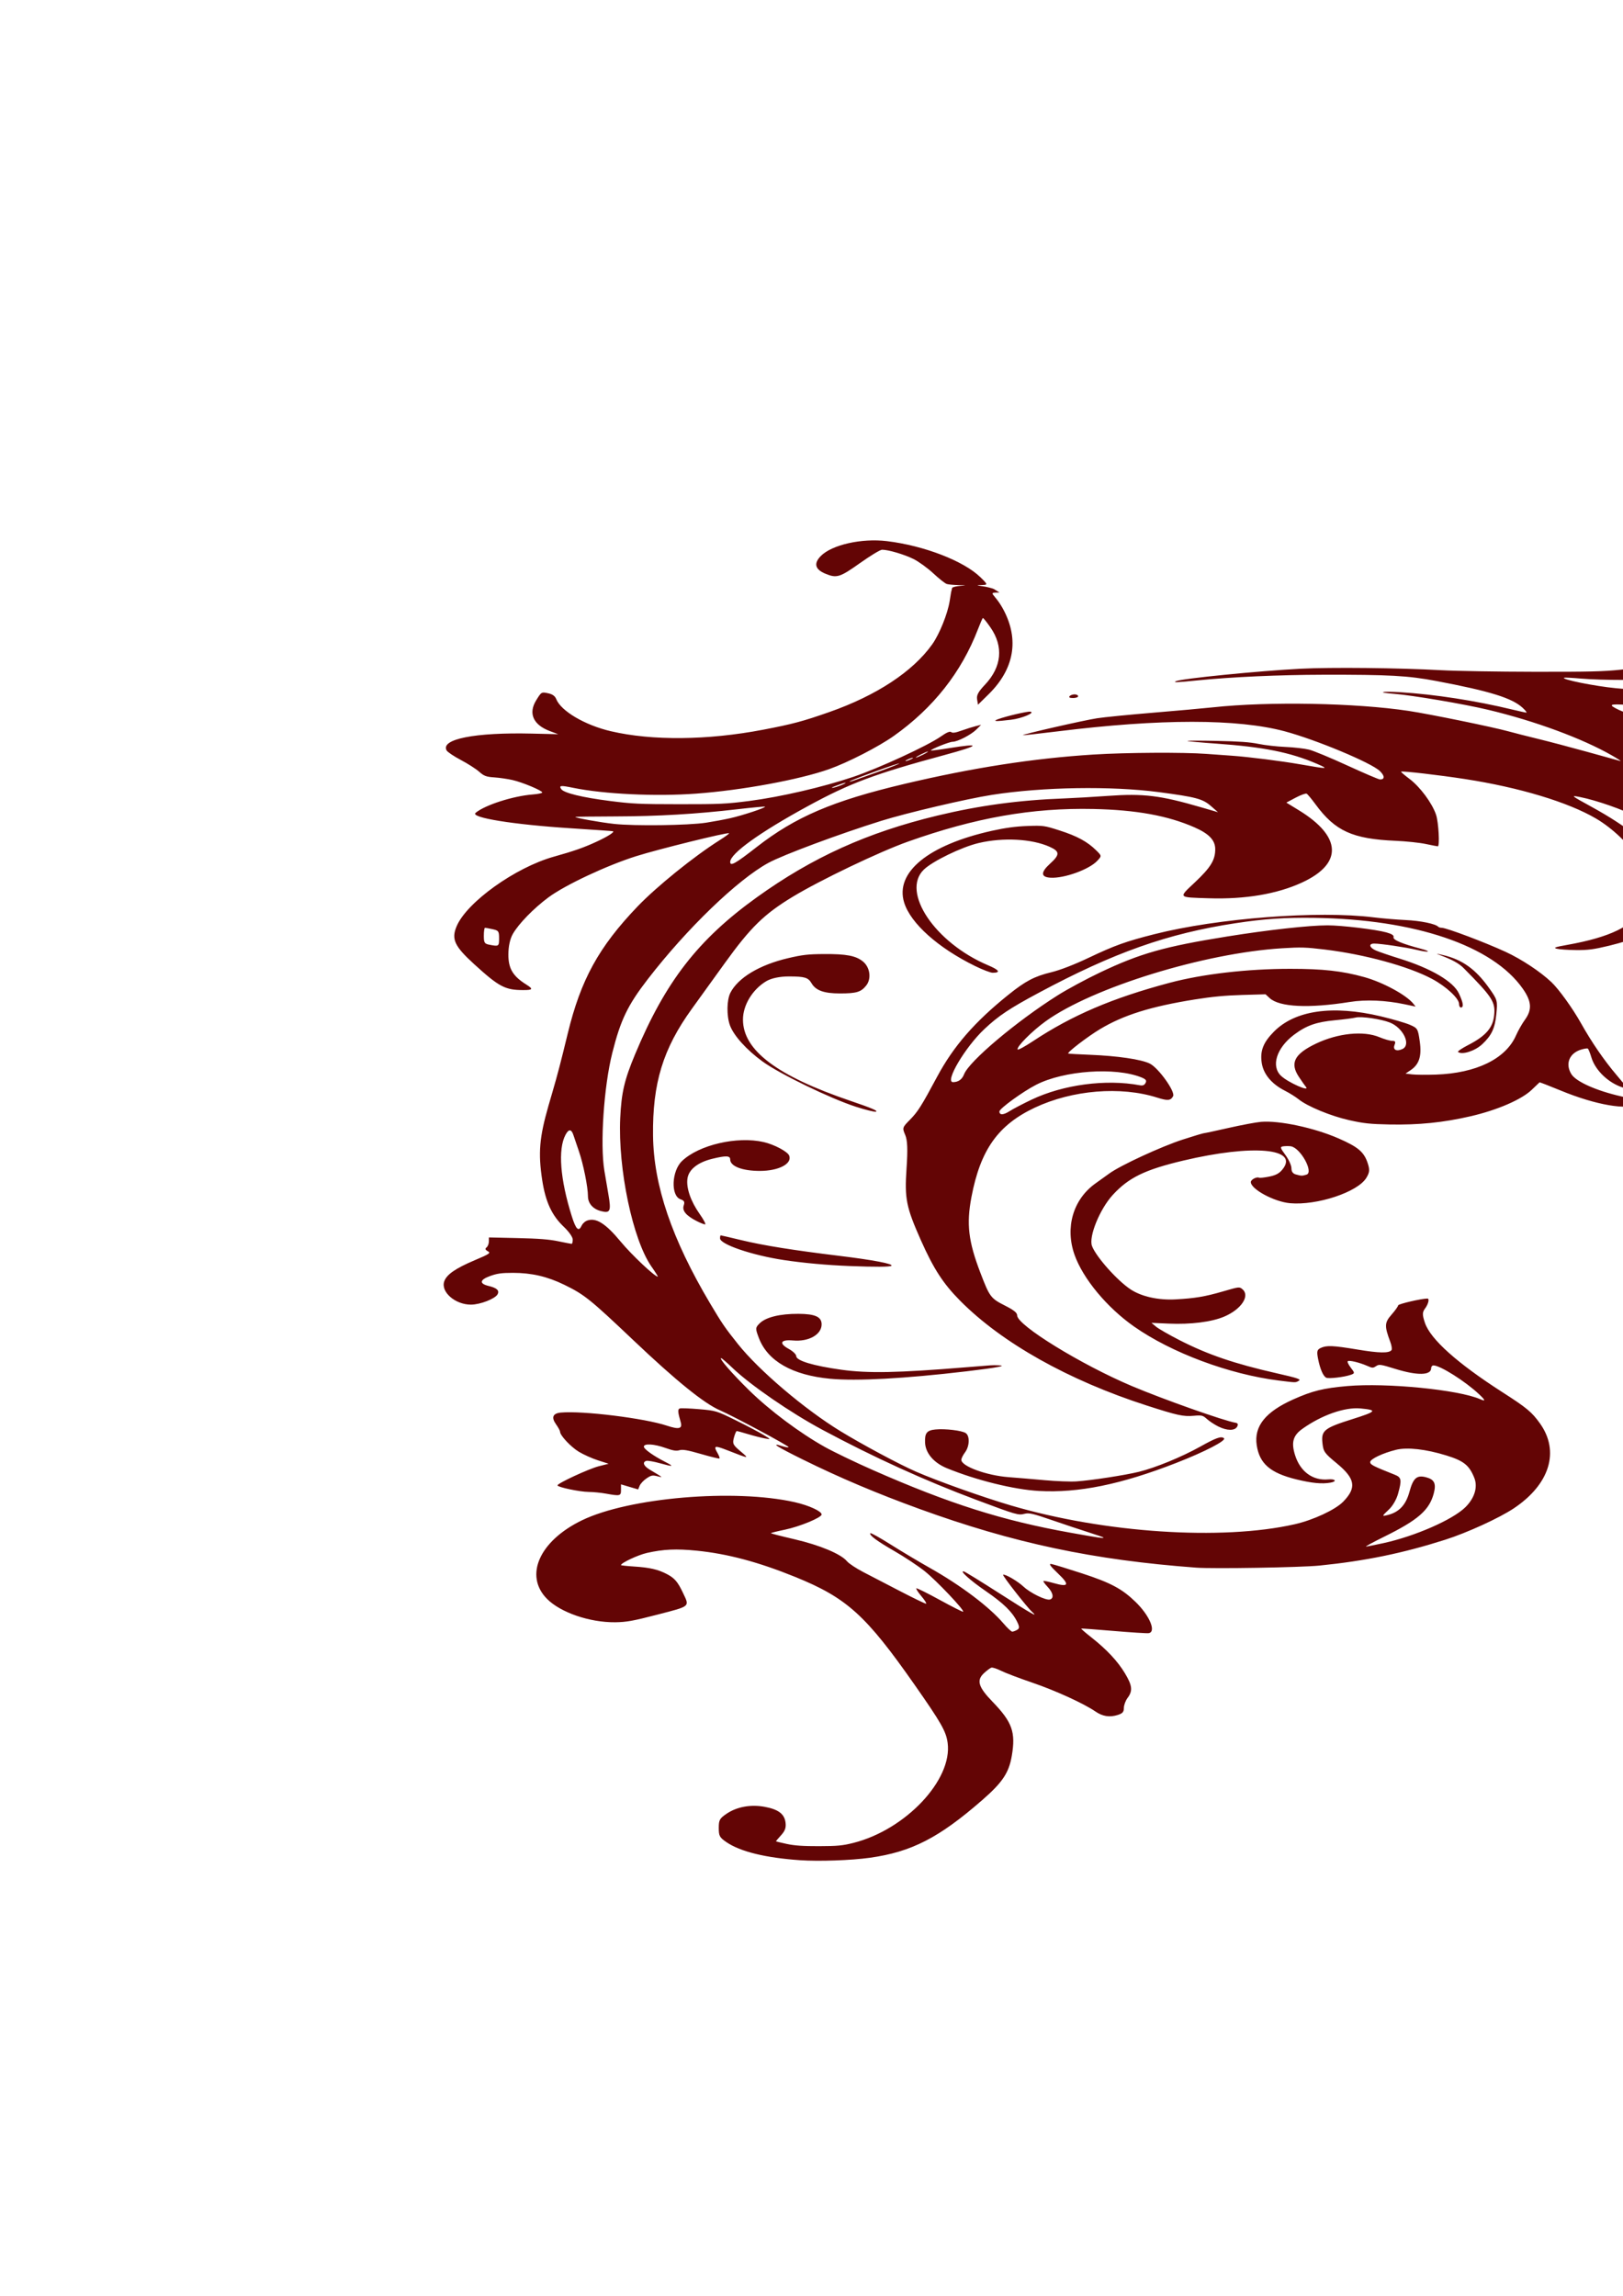 <?xml version="1.0"?><svg width="793.701" height="1122.52" xmlns="http://www.w3.org/2000/svg">
 <title>Western Scroll</title>

 <g>
  <title>Layer 1</title>
  <g id="svg_1">
   <path d="m1330.96,1488.16c-19.909,-4.797 -32.838,-12.143 -39.172,-22.278c-9.849,-15.739 -10.632,-29.832 -2.36,-42.481c3.416,-5.207 10.768,-13.082 12.792,-13.683c2.981,-0.88 1.093,4.499 -3.056,8.702c-6.93,7.026 -8.52,10.966 -7.737,19.229c0.621,6.514 3.689,13.968 5.75,13.968c0.448,0 1.813,-2.205 3.043,-4.904c13.724,-30.112 40.662,-55.457 71.34,-67.125c12.966,-4.933 32.043,-9.29 52.399,-11.971c24.418,-3.216 57.641,-2.853 77.364,0.856c7.117,1.337 8.334,1.379 8.334,0.279c0,-1.593 -7.638,-3.905 -17.81,-5.391c-44.873,-6.55 -88.952,-2.681 -130.533,11.46c-11.849,4.036 -30.019,12.578 -38.526,18.123c-3.751,2.448 -6.459,3.727 -6.992,3.311c-0.882,-0.684 -7.49,0.867 -12.78,3.007c-1.925,0.773 -1.763,0.404 0.87,-2.104c3.167,-3.008 9.563,-6.17 12.469,-6.17c0.833,0 4.285,-1.349 7.676,-3.002c5.875,-2.859 13.501,-5.748 40.588,-15.359c6.645,-2.354 12.445,-4.571 12.904,-4.927c0.46,-0.357 -2.459,0.505 -6.483,1.92c-17.661,6.199 -32.64,11.65 -38.613,14.057c-7.415,2.984 -14.855,4.708 -22.779,5.284c-6.943,0.5 -5.875,-0.083 5.639,-3.055c19.301,-4.999 45.097,-13.196 53.865,-17.112c6.806,-3.05 32.118,-16.947 40.228,-22.088c8.135,-5.154 15.823,-12.185 15.823,-14.468c0,-2.247 -2.633,-0.808 -12.594,6.871c-11.165,8.613 -18.406,12.928 -29.857,17.778c-16.693,7.073 -37.459,12.869 -66.633,18.593c-26.616,5.219 -47.108,7.947 -72.247,9.623c-15.425,1.034 -45.594,0.868 -60.957,-0.333c-13.873,-1.082 -37.694,-4.208 -47.767,-6.271l-6.16,-1.26l4.347,2.2c5.639,2.853 17.177,6.449 25.386,7.923c7.626,1.361 21.61,2.77 32.95,3.305c4.409,0.214 8.284,0.506 8.582,0.648c0.311,0.149 -5.005,0.267 -11.811,0.267c-11.488,0 -25.125,-1.118 -28.33,-2.318c-0.733,-0.273 -4.744,-0.636 -8.93,-0.808c-4.186,-0.172 -9.775,-0.802 -12.42,-1.397c-2.645,-0.594 -11.327,-4.101 -19.289,-7.793c-7.973,-3.685 -15.065,-6.705 -15.761,-6.705c-4.359,0 -0.794,4.559 6.446,8.238c8.843,4.505 33.646,13.838 42.451,15.983c23.635,5.76 58.734,5.611 110.761,-0.452c5.601,-0.654 11.637,-1.45 13.413,-1.777c6.93,-1.26 1.366,0.702 -9.104,3.21c-16.431,3.941 -27.05,5.546 -47.729,7.21c-10.408,0.832 -23.4,2.021 -28.864,2.633c-33.36,3.75 -77.177,2.794 -108.053,-2.36c-14.171,-2.366 -60.932,-13.392 -81.661,-19.252c-8.706,-2.461 -15.835,-4.214 -15.835,-3.899c0,1.219 26.119,12.934 37.322,16.744c10.246,3.483 29.882,8.625 43.407,11.371c4.074,0.832 24.343,3.709 35.397,5.028c3.9,0.464 4.272,0.606 1.714,0.654c-4.322,0.083 -23.598,-1.545 -32.143,-2.711c-7.291,-0.993 -27.498,-4.957 -34.664,-6.794c-2.372,-0.606 -4.508,-1.017 -4.731,-0.903c-1.192,0.57 2.72,3.649 7.6,5.979c6.061,2.907 15.724,5.415 35.41,9.202c11.998,2.306 14.196,2.532 30.429,3.073c32.938,1.094 59.131,0.321 91.82,-2.722c19.798,-1.836 11.488,-0.166 -11.935,2.408c-36.564,4.012 -65.031,4.79 -108.339,2.972c-74.669,-3.144 -107.892,-0.981 -135.787,8.85c-4.222,1.486 -8.495,2.699 -9.501,2.699c-1.006,0 -2.695,-0.797 -3.751,-1.771c-1.664,-1.546 -1.689,-2.033 -0.186,-3.715c3.912,-4.399 16.047,-8.387 31.186,-10.247c8.756,-1.076 35.868,-1.237 45.32,-0.262c3.453,0.351 6.967,0.517 7.824,0.363c2.931,-0.523 -14.879,-4.018 -25.287,-4.957c-17.326,-1.569 -33.583,-0.155 -51.543,4.488c-8.545,2.211 -8.557,2.217 -9.215,5.147l-0.659,2.93l-2.285,-2.14c-2.136,-2.009 -2.149,-2.336 -0.298,-5.35c2.583,-4.208 12.594,-10.093 20.046,-11.763c11.017,-2.479 21.35,-2.972 36.726,-1.76c4.756,0.375 8.992,0.518 9.414,0.316c1.565,-0.743 -3.514,-3.412 -9.724,-5.106c-3.515,-0.963 -11.737,-2.597 -18.27,-3.632c-9.675,-1.539 -13.401,-1.849 -20.008,-1.67c-8.98,0.244 -10.867,0.696 -30.776,7.347c-11.749,3.923 -16.419,4.719 -16.419,2.787c0,-1.878 8.185,-9.296 14.109,-12.773c3.167,-1.867 5.763,-3.596 5.763,-3.852c0,-0.803 -16.27,-5.314 -27.249,-7.561c-23.424,-4.797 -40.054,-5.665 -69.962,-3.638c-30.416,2.062 -46.599,4.904 -66.111,11.626c-11.849,4.078 -16.866,5.368 -20.853,5.368c-4.558,0 -5.85,-2.182 -5.85,-9.831l0,-6.812l-8.694,0c-4.782,0 -8.694,-0.13 -8.694,-0.285c0,-0.161 1.677,-1.599 3.739,-3.198c10.793,-8.399 7.203,-9.807 -15.873,-6.241c-33.62,5.201 -59.044,16.274 -64.795,28.216c-1.466,3.038 -1.702,10.063 -0.372,10.931c0.509,0.327 5.664,0.601 11.476,0.601c17.637,0.012 24.951,2.704 25.859,9.522c0.683,5.135 -2.907,8.892 -12.408,13.011c-16.282,7.049 -35.024,6.645 -51.182,-1.099c-11.563,-5.534 -18.319,-13.029 -18.27,-20.251c0.075,-9.974 9.65,-19.14 30.13,-28.846c10.023,-4.75 28.74,-10.949 41.247,-13.665c19.524,-4.238 45.941,-6.426 83.362,-6.901c22.94,-0.291 26.48,-0.469 29.448,-1.462c4.124,-1.391 11.898,-1.462 28.305,-0.261c15.103,1.105 23.958,2.389 28.044,4.072l3.242,1.337l-19.673,0.054c-21.139,0.059 -33.869,0.992 -42.228,3.103l-4.782,1.207l16.146,0.072c8.88,0.042 17.264,0.16 18.63,0.261c1.366,0.107 8.93,0.362 16.816,0.571c38.03,0.993 77.078,5.653 121.032,14.438c8.88,1.777 16.99,3.382 18.021,3.572c1.019,0.184 -0.099,-0.671 -2.484,-1.908c-5.229,-2.698 -18.021,-6.788 -27.05,-8.637c-3.615,-0.737 -6.396,-1.421 -6.198,-1.516c0.646,-0.315 22.592,2.003 28.243,2.978c3.043,0.529 7.936,1.634 10.867,2.455c5.626,1.581 6.446,1.237 3.502,-1.486c-4.645,-4.292 -23.374,-10.135 -42.277,-13.189c-8.992,-1.45 -18.779,-1.682 -44.712,-1.064c-8.619,0.208 -10.756,0.048 -16.046,-1.201c-7.228,-1.7 -15.624,-5.522 -15.624,-7.109c0,-1.373 4.124,-1.979 8.284,-1.218c4.682,0.85 9.104,0.684 9.104,-0.339c0,-0.494 -3.638,-3.097 -8.098,-5.79c-11.414,-6.919 -18.133,-13.308 -18.928,-18.022c-0.348,-2.05 -0.249,-4.434 0.198,-5.302l0.833,-1.581l10.507,2.716c8.955,2.318 11.525,2.716 17.561,2.716c9.402,0 21.561,1.504 31.46,3.882c8.371,2.015 22.219,7.715 39.061,16.078c6.533,3.24 8.93,4.155 7.7,2.924c-5.279,-5.254 -7.104,-13.231 -5.639,-24.507c2.447,-18.699 9.402,-24.239 44.985,-35.806c16.109,-5.231 29.733,-7.186 37.061,-5.314c2.248,0.583 1.528,0.856 -6.732,2.574c-17.624,3.667 -27.622,8.434 -32.229,15.353c-2.161,3.251 -2.397,4.826 -1.838,12.631c1.18,16.381 10.048,26.694 31.472,36.632c18.68,8.66 41.445,14.194 73.079,17.76c17.934,2.021 16.978,2.057 13.19,-0.505c-7.887,-5.356 -14.383,-14.165 -16.146,-21.898c-0.932,-4.149 -0.732,-11.995 0.323,-12.506c0.187,-0.083 2.683,0.387 5.552,1.046c3.117,0.725 9.563,1.403 16.046,1.688c20.779,0.927 28.541,4.506 38.179,17.606c1.913,2.615 3.85,4.957 4.284,5.201c0.435,0.244 2.969,-0.624 5.639,-1.926l4.832,-2.377l-2.745,-1.635c-21.797,-12.993 -25.784,-23.752 -12.345,-33.298c1.962,-1.397 4.794,-3.103 6.297,-3.792c5.303,-2.449 17.301,-5.819 24.244,-6.806c10.756,-1.534 36.229,-1.349 36.229,0.262c0,0.267 -2.534,2.603 -5.626,5.189c-9.167,7.68 -13.401,15.948 -10.656,20.816c3.813,6.764 21.2,12.868 44.141,15.484c7.514,0.856 29.77,1.165 36.253,0.499c20.12,-2.062 37.856,-5.278 52.623,-9.552c22.853,-6.61 54.138,-20.186 74.643,-32.382c15.737,-9.368 20.568,-13.873 32.143,-29.981c3.527,-4.904 9.389,-12.661 13.041,-17.238c10.793,-13.528 17.611,-25.791 21.139,-38.011c6.57,-22.724 4.185,-48.425 -6.968,-74.869c-8.731,-20.713 -24.355,-47.578 -35.483,-60.978c-29.423,-35.446 -87.709,-67.15 -148.629,-80.838c-16.879,-3.795 -27.212,-5.511 -44.935,-7.465c-12.706,-1.401 -17.649,-1.642 -34.105,-1.663c-29.062,-0.039 -44.612,2.28 -59.491,8.869c-8.346,3.698 -12.494,7.631 -13.463,12.772c-0.783,4.121 0.77,6.548 8.135,12.689c5.079,4.233 5.676,5.141 6.098,9.213c0.311,2.99 -0.087,5.02 -1.167,6.003c-0.906,0.817 -6.881,3.196 -13.277,5.286c-11.376,3.719 -11.562,3.817 -8.669,4.585c3.578,0.947 8.483,1.037 12.893,0.235c4.533,-0.825 15.984,-6.134 20.344,-9.434c4.62,-3.491 5.551,-6.369 3.912,-11.966c-2.571,-8.787 -7.39,-12.72 -15.587,-12.72c-4.881,0 -5.676,-0.748 -1.577,-1.474c6.346,-1.123 19.499,1.551 26.28,5.341c6.794,3.798 8.843,7.373 8.856,15.391c0.012,6.629 -0.124,6.97 -4.459,11.293c-6.285,6.276 -20.617,12.673 -32.031,14.3c-7.477,1.065 -25.274,1.358 -36.179,0.594c-13.774,-0.964 -23.97,-2.539 -32.677,-5.049l-7.228,-2.087l5.825,5.185c10.396,9.252 21.685,14.773 21.685,10.608c0,-3.402 5.924,-3.417 16.953,-0.043c6.931,2.123 9.129,2.473 9.129,1.456c0,-0.994 2.434,-0.671 6.719,0.892c7.067,2.582 8.284,1.693 4.993,-3.682c-0.659,-1.094 -0.025,-1.456 3.962,-2.253c9.34,-1.868 10.234,-1.349 12.73,7.421c2.112,7.426 -1.515,8.532 -18.444,5.611c-4.856,-0.837 -10.606,-1.439 -12.805,-1.337c-3.974,0.184 -3.987,0.193 -3.862,3.454c0.075,1.798 0.571,5.173 1.093,7.5c0.894,3.854 0.683,4.535 -2.298,7.65c-1.8,1.881 -3.266,3.776 -3.266,4.211c0,0.71 -6.843,2.486 -13.426,3.487c-2.335,0.353 -2.409,0.226 -1.242,-2.172c0.683,-1.401 1.254,-4.821 1.279,-7.6c0.037,-4.32 -0.522,-5.73 -3.888,-9.726c-5.191,-6.184 -15.587,-14.819 -26.218,-21.778c-15.413,-10.095 -20.816,-14.141 -23.573,-17.651c-8.582,-10.915 -8.21,-24.078 0.981,-34.548c14.158,-16.126 54.511,-30.851 97.807,-35.684c40.191,-4.486 85.784,-2.31 130.98,6.249c14.804,2.804 37.26,8.264 37.26,9.06c0,0.25 0.745,0.454 1.664,0.454c2.087,0 14.991,3.684 25.535,7.287c19.176,6.55 46.724,17.63 63.305,25.458c16.754,7.911 20.406,10.152 13.786,8.457c-1.553,-0.398 -2.547,-0.445 -2.286,-0.109c0.77,0.994 33.547,17.95 34.702,17.95c1.354,0 13.637,8.773 21.523,15.371c3.267,2.734 13.687,12.387 23.151,21.453c11.836,11.328 19.4,17.815 24.182,20.74c14.804,9.049 33.62,12.345 46.251,8.097c4.632,-1.561 3.03,-5.033 -2.335,-5.033c-4.993,0 -4.161,-4.286 1.304,-6.792c4.968,-2.277 11.402,-2.643 14.941,-0.85c7.266,3.683 9.725,9.811 5.515,13.71c-2.658,2.457 -12.221,7.305 -17.5,8.865c-3.974,1.178 -4.111,1.317 -2.186,2.331c1.751,0.927 1.826,1.398 0.509,3.35c-0.845,1.25 -1.751,2.644 -2.012,3.1c-0.807,1.409 -23.101,0.527 -32.466,-1.284c-4.185,-0.808 -7.899,-1.326 -8.271,-1.151c-1.702,0.817 -0.261,3.496 4.173,7.708c5.713,5.448 6.856,7.131 9.401,13.809c2.447,6.484 4.621,23.823 3.701,29.666c-0.77,4.886 -2.72,12.536 -6.756,26.504c-1.416,4.904 -3.676,13.463 -5.005,19.021c-4.36,18.194 -8.322,29.096 -14.457,39.825c-11.178,19.555 -34.167,41.732 -61.454,59.267c-8.172,5.249 -8.954,5.242 13.911,0.047c38.688,-8.791 62.658,-19.128 78.494,-33.851c8.88,-8.238 11.476,-12.957 11.427,-20.708c-0.05,-7.15 -2.099,-10.705 -8.458,-14.693c-3.54,-2.223 -3.254,-2.841 1.317,-2.841c5.365,0 11.327,1.647 14.382,3.965c8.147,6.199 17.375,15.002 19.102,18.23c1.577,2.948 1.689,4.345 0.583,7.537c-4.558,13.207 -29.808,30.433 -53.554,36.543c-8.818,2.271 -24.853,8.928 -24.853,10.318c0,0.743 2.645,1.076 12.42,1.552c27.771,1.361 57.131,5.302 57.131,7.667c0,0.999 -11.985,6.188 -17.288,7.483c-2.745,0.672 -7.799,1.51 -11.252,1.861l-6.247,0.642l2.794,1.635c5.303,3.097 12.792,5.385 19.859,6.063c5.987,0.577 7.191,0.933 9.414,2.823c1.403,1.189 3.565,2.699 4.807,3.358c11.252,5.98 11.575,6.223 11.575,8.637c0,5.106 -9.116,6.812 -36.328,6.794l-18.307,-0.012l3.577,1.337c4.521,1.7 7.589,5.326 7.589,8.993c0,2.83 -3.042,8.85 -4.955,9.808c-2.099,1.058 -5.937,-0.808 -7.402,-3.596c-3.204,-6.093 -13.376,-12.215 -25.027,-15.062c-19.946,-4.868 -50.301,-4.713 -77.165,0.398c-32.056,6.098 -56.511,16.173 -74.147,30.54c-10.88,8.868 -19.4,22.207 -20.766,32.501l-0.807,6.045l6.446,6.306c3.54,3.471 8.408,7.352 10.818,8.63c4.074,2.157 13.041,4.767 16.395,4.767c0.807,0 3.564,-1.54 6.123,-3.418c2.572,-1.879 4.993,-3.549 5.378,-3.715c0.385,-0.161 2.509,-1.57 4.719,-3.121c5.229,-3.673 8.769,-3.638 14.196,0.131c5.13,3.566 0.062,9.439 -10.992,12.744c-4.583,1.373 -7.6,1.783 -14.643,1.991c-8.594,0.25 -9.265,0.167 -20.53,-2.544zm-51.754,-121.036c30.491,-2.883 65.018,-11.424 103.768,-25.666c19.176,-7.05 28.255,-11.704 37.719,-19.335c13.401,-10.806 23.063,-20.489 38.626,-38.719c15.86,-18.581 19.797,-25.88 24.318,-44.978c5.34,-22.658 5.676,-38.6 1.304,-63.987c-1.106,-6.485 -1.614,-12.1 -1.106,-12.484c1.167,-0.893 4.26,-0.021 7.663,2.16c1.987,1.278 2.646,3.025 3.453,9.159c1.167,8.809 2.782,14.896 6.049,22.676c3.254,7.787 4.247,8.013 6.396,1.486c2.335,-7.115 -1.267,-30.046 -6.62,-41.975l-1.354,-3.028l-1.627,2.27c-4.745,6.604 -10.023,4.551 -20.99,-8.181c-4.335,-5.021 -16.978,-16.602 -17.723,-16.24c-0.212,0.096 0.782,1.889 2.198,3.983c7.402,10.979 12.979,27.465 16.083,47.496c1.64,10.527 1.627,36.389 -0.012,42.796c-2.794,10.913 -14.296,35.17 -22.369,47.213c-26.429,39.379 -78.382,71.547 -135.849,84.118c-20.257,4.428 -33.733,6.146 -58.559,7.448c-9.526,0.499 -21.723,1.189 -27.088,1.528c-8.086,0.511 -10.93,0.452 -16.705,-0.357c-7.887,-1.094 -16.457,-3.067 -26.032,-5.992l-6.533,-1.997l3.192,3.019c2.733,2.58 4.186,3.228 10.085,4.476c8.992,1.902 25.697,3.768 38.924,4.345c13.774,0.606 27.498,0.208 42.787,-1.237zm103.768,-1.539c0,-0.166 -0.844,0.036 -1.863,0.44c-1.031,0.41 -1.863,0.874 -1.863,1.04c0,0.161 0.832,-0.035 1.863,-0.446c1.019,-0.404 1.863,-0.874 1.863,-1.034zm6.21,-2.377c0,-0.167 -0.844,0.036 -1.863,0.44c-1.031,0.41 -1.863,0.874 -1.863,1.04c0,0.161 0.832,-0.035 1.863,-0.446c1.019,-0.404 1.863,-0.874 1.863,-1.034zm-388.718,-3.573c-4.881,-2.532 -12.234,-6.96 -16.357,-9.831c-20.94,-14.628 -25.945,-27.277 -17.673,-44.621c0.733,-1.528 0.571,-1.635 -1.528,-1.088c-8.209,2.128 -12.966,7.181 -13.823,14.676c-1.702,14.949 12.482,30.985 34.838,39.396c8.247,3.102 18.891,6.075 21.748,6.075c0.919,0 -2.323,-2.074 -7.204,-4.607zm398.654,-0.446c2.31,-1.141 3.937,-2.08 3.59,-2.08c-0.335,0 -2.522,0.939 -4.831,2.08c-2.323,1.147 -3.937,2.08 -3.59,2.08c0.335,0 2.509,-0.933 4.831,-2.08zm43.47,-3.055c5.8,-0.488 21.673,-1.041 35.26,-1.225c21.4,-0.297 24.306,-0.452 21.735,-1.129c-8.421,-2.235 -30.528,-3.893 -45.196,-3.394c-15.55,0.523 -34.676,3.905 -44.091,7.793l-4.347,1.795l13.041,-1.48c7.166,-0.808 17.786,-1.872 23.598,-2.359zm-32.292,-2.889c1.602,-0.814 2.633,-1.486 2.298,-1.486c-0.348,0 -1.938,0.672 -3.54,1.486c-1.602,0.82 -2.645,1.486 -2.298,1.486c0.335,0 1.938,-0.666 3.54,-1.486zm-540.937,-10.741c6.135,-0.517 11.898,-1.135 12.818,-1.385c3.453,-0.921 -33.733,-8.173 -38.34,-7.471c-5.254,0.796 -3.825,6.312 2.235,8.595c3.85,1.45 8.471,1.498 23.287,0.262zm677.791,-46.172c-0.298,-2.045 -0.608,-3.756 -0.696,-3.804c-0.087,-0.047 -1.565,-0.184 -3.266,-0.297c-2.956,-0.196 -3.13,-0.041 -3.49,3.043c-0.41,3.394 1.329,4.773 5.974,4.773c1.702,0 1.938,-0.576 1.478,-3.715zm-125.118,-213.574c-15.562,-18.039 -37.372,-33.146 -66.385,-45.988c-38.017,-16.827 -66.521,-25.909 -98.117,-31.26c-7.178,-1.215 -14.63,-2.597 -16.568,-3.072c-1.95,-0.475 -3.789,-0.745 -4.086,-0.6c-0.298,0.144 7.924,2.988 18.269,6.317c16.121,5.186 19.326,6.001 22.356,5.682c3.031,-0.319 5.204,0.23 15.078,3.806c19.275,6.989 28.33,10.576 41.905,16.596c39.831,17.654 69.229,34.762 86.616,50.405c3.08,2.78 5.825,4.955 6.073,4.834c0.261,-0.122 -2.061,-3.146 -5.141,-6.72zm-326.718,-38.011c6.371,-1.446 11.936,-4.197 11.936,-5.901c0,-1.154 -1.801,-2.187 -7.452,-4.289c-7.203,-2.679 -7.452,-2.859 -7.414,-5.497c0.074,-4.452 3.192,-11.483 6.148,-13.873c3.254,-2.631 1.366,-2.971 -3.303,-0.595c-4.372,2.227 -6.186,4.502 -7.191,9.065c-1.292,5.847 -2.894,8.323 -5.366,8.313c-7.763,-0.034 -9.377,-5.013 -4.409,-13.662c2.881,-5.02 9.402,-9.599 23.884,-16.792c3.788,-1.88 6.409,-3.418 5.837,-3.418c-2.657,0 -17.214,3.913 -24.976,6.711c-22.12,7.975 -31.583,18.226 -26.156,28.351c2.547,4.757 4.359,6.113 11.377,8.518c10.83,3.71 19.797,4.726 27.088,3.069zm157.907,369.454c-1.081,-0.832 0.286,-1.813 2.521,-1.813c2.273,0 2.298,0.844 0.037,1.742c-1.204,0.475 -2.012,0.499 -2.558,0.072zm24.119,-9.499c2.422,-1.629 5.651,-2.378 14.134,-3.281c5.279,-0.558 3.093,0.529 -5.862,2.93c-9.65,2.58 -11.724,2.669 -8.271,0.351zm-10.781,-55.261c-10.16,-2.277 -25.175,-10.426 -25.175,-13.665c0,-0.719 0.795,-2.033 1.764,-2.918c4.385,-4.006 20.132,-9.237 24.157,-8.031c3.304,0.987 3.018,2.841 -1.006,6.657c-5.34,5.053 -5.08,6.746 1.353,8.981c6.658,2.306 13.6,3.18 22.319,2.806c9.563,-0.41 14.581,-1.688 25.1,-6.39c12.644,-5.653 16.121,-8.922 16.73,-15.733c1.093,-12.019 -12.222,-27.633 -31.659,-37.132c-4.993,-2.443 -9.079,-4.487 -9.079,-4.541c0,-0.059 0.882,-0.267 1.975,-0.464c2.894,-0.535 8.21,1.528 16.394,6.36c35.136,20.72 39.098,39.367 11.389,53.537c-8.656,4.434 -15.512,6.681 -28.305,9.284c-11.96,2.431 -19.126,2.776 -25.957,1.248zm-428.934,-29.565c-1.764,-0.933 -6.471,-4.909 -10.47,-8.832c-6.471,-6.372 -7.303,-7.614 -7.799,-11.686c-0.646,-5.236 2.484,-11.234 7.787,-14.984c5.328,-3.751 5.315,-3.751 -11.551,-1.54c-5.589,0.737 -7.973,0.838 -8.296,0.356c-0.236,-0.375 -1.366,-2.282 -2.509,-4.244c-1.13,-1.962 -5.105,-6.705 -8.806,-10.551c-9.501,-9.837 -11.314,-15.49 -6.905,-21.6c2.695,-3.727 6.98,-6.342 12.469,-7.632c4.061,-0.951 4.657,-0.915 19.735,1.159c8.557,1.171 18.319,2.806 21.71,3.626c3.391,0.82 6.446,1.361 6.794,1.195c0.347,-0.167 0.112,-1.052 -0.534,-1.974c-0.857,-1.236 -3.329,-2.205 -9.563,-3.75c-12.47,-3.079 -13.638,-4.815 -7.328,-10.866c5.564,-5.326 11.948,-9.564 21.635,-14.36c10.744,-5.32 12.209,-5.445 16.245,-1.433c1.13,1.135 2.857,2.378 3.825,2.764c0.969,0.386 7.03,0.838 13.451,1.01c13.761,0.369 22.629,1.712 26.74,4.054c2.385,1.355 2.969,2.366 2.969,5.141c0,3.733 -4.272,12.387 -9.228,18.682c-1.689,2.158 -2.77,3.923 -2.397,3.923c0.372,0 3.08,-1.01 6.011,-2.241c2.931,-1.236 10.011,-3.513 15.711,-5.052c16.792,-4.542 23.437,-3.816 27.113,2.96c3.316,6.122 5.378,8.619 9.464,11.46c2.335,1.623 4.247,3.168 4.247,3.436c0,0.939 -15.674,4.779 -24.852,6.081c-10.048,1.427 -11.65,2.027 -9.8,3.685c0.993,0.88 2.807,1.07 10.16,1.076c10.209,0.006 20.729,1.902 23.287,4.197c3.452,3.078 -2.223,10.972 -11.253,15.662c-4.732,2.455 -25.125,9.849 -31.87,11.549c-6.346,1.605 -10.01,0.314 -19.573,-6.907c-3.428,-2.58 -5.303,-3.513 -6.21,-3.079c-0.72,0.345 -1.652,4.422 -2.062,9.065c-1.13,12.601 -4.148,15.079 -22.94,18.824c-7.564,1.51 -11.947,1.974 -20.89,2.217c-11.215,0.309 -11.327,0.297 -14.519,-1.391zm43.792,-19.859c1.205,-1.664 1.491,-1.735 3.44,-0.891c1.167,0.505 2.509,0.921 2.969,0.921c0.46,0 0.832,-4.28 0.832,-9.51c0,-5.23 0.348,-9.51 0.782,-9.51c2.385,0 10.048,2.954 16.717,6.437l7.601,3.965l-0.844,-2.306c-0.745,-2.074 -0.609,-2.265 1.428,-1.866c4.993,0.981 6.011,0.927 7.228,-0.404c1.081,-1.171 2.087,-1.349 7.141,-1.272c3.241,0.053 5.899,0.048 5.899,-0.012c0,-0.059 -3.353,-1.278 -7.452,-2.71c-5.465,-1.902 -7.452,-2.966 -7.452,-3.994c0,-1.623 2.906,-1.837 9.501,-0.696c5.763,0.999 6.372,0.274 1.838,-2.193c-2.136,-1.165 -3.887,-2.187 -3.887,-2.271c0,-0.083 1.739,-0.214 3.862,-0.291c2.124,-0.077 4.981,-0.428 6.347,-0.773c4.545,-1.165 0.223,-1.902 -13.215,-2.265c-7.377,-0.196 -13.65,-0.648 -14.482,-1.046c-1.974,-0.939 2.683,-2.984 12.507,-5.486c7.675,-1.961 9.327,-3.257 4.98,-3.917c-3.688,-0.559 -3.142,-1.118 4.036,-4.131c5.217,-2.193 6.148,-2.847 4.682,-3.281c-1.204,-0.363 -2.484,-0.279 -3.726,0.238c-3.676,1.545 -7.141,1.658 -9.116,0.315l-1.851,-1.266l-14.27,3.02c-7.862,1.664 -14.879,3.026 -15.624,3.026c-4.223,0 -2.497,-6.55 4.21,-15.983c5.837,-8.22 5.701,-9.498 -1.13,-10.741c-4.459,-0.808 -8.197,-0.279 -8.197,1.159c0,2.96 -3.465,3.911 -6.57,1.795c-1.59,-1.088 -1.863,-0.826 -3.328,3.12c-0.882,2.366 -1.876,4.636 -2.198,5.046c-2.434,3.055 -15.153,-4.684 -15.264,-9.284c-0.038,-1.379 -0.199,-1.432 -1.341,-0.493c-0.72,0.594 -1.304,3.18 -1.304,5.748c0,3.84 0.82,5.807 4.534,10.96c4.844,6.705 4.844,8.44 0.062,9.017c-3.254,0.392 -6.818,-0.44 -16.817,-3.935c-3.763,-1.307 -7.874,-2.669 -9.154,-3.019c-2.583,-0.713 -2.745,-0.897 3.192,3.608c5.738,4.357 3.962,5.445 -4.447,2.716l-4.533,-1.474l1.9,1.623c1.043,0.891 2.571,2.086 3.404,2.651c1.242,0.844 1.093,1.171 -0.882,1.855c-2.236,0.785 -2.261,0.898 -0.286,1.843c1.168,0.553 2.111,1.201 2.111,1.432c0,0.238 -2.831,1.219 -6.297,2.188c-5.999,1.676 -6.173,1.795 -3.763,2.562l2.534,0.808l-2.657,2.211c-4.285,3.555 -2.757,4.351 8.01,4.167c17.127,-0.297 17.574,-0.036 9.663,5.659l-4.918,3.536l3.688,0.743c4.26,0.856 4.36,1.135 1.639,4.393c-1.354,1.623 -1.614,2.621 -0.782,3.025c0.845,0.398 2.782,-0.743 5.875,-3.459c4.657,-4.078 8.918,-6.729 10.818,-6.729c1.826,0 1.093,1.545 -2.074,4.405c-4.98,4.476 -3.403,7.519 1.962,3.774c1.528,-1.064 4.471,-2.805 6.545,-3.863c4.186,-2.146 5.725,-1.777 5.75,1.391c0.025,2.294 6.533,11.531 8.135,11.531c0.385,0 1.304,-0.814 2.036,-1.813zm-13.189,-21.499c-1.056,-0.725 -1.926,-1.735 -1.926,-2.246c0,-0.505 -1.292,-1.825 -2.869,-2.925l-2.869,-2.003l4.297,-3.923c5.502,-5.046 7.315,-6.009 11.252,-6.003c6.719,0 20.295,5.617 21.698,8.981c2.012,4.82 1.863,4.928 -11.004,7.281c-13.749,2.521 -15.972,2.621 -18.58,0.838zm-58.175,-13.546c2.074,-1.956 0.944,-6.776 -2.906,-12.458c-1.528,-2.259 -2.906,1.326 -2.931,7.608c-0.013,6.051 0.198,6.711 2.124,6.533c1.179,-0.113 2.856,-0.868 3.713,-1.682zm307.132,41.578c-3.763,-0.261 -12.146,-1.028 -18.63,-1.7c-6.496,-0.672 -12.966,-1.224 -14.395,-1.224c-1.428,-0.006 -9.501,-2.354 -17.947,-5.213c-34.726,-11.763 -48.86,-21.416 -60.248,-41.162c-2.36,-4.083 -5.477,-9.433 -6.93,-11.888c-3.068,-5.171 -14.109,-19.015 -17.413,-21.844c-2.819,-2.407 -1.18,-2.467 4.297,-0.161c5.34,2.235 10.656,7.876 12.569,13.321c1.677,4.749 3.776,5.569 7.874,3.079c3.341,-2.033 4.397,-5.956 2.658,-9.843c-1.987,-4.422 -11.066,-8.773 -24.418,-11.704c-5.291,-1.165 -9.861,-2.217 -10.135,-2.336c-0.286,-0.125 0.497,-0.761 1.739,-1.414c6.122,-3.24 22.964,-0.018 40.277,7.697c3.701,1.647 7.055,2.984 7.452,2.966c0.398,-0.018 2.286,-1.569 4.198,-3.447c10.718,-10.497 37.694,-17.327 68.471,-17.327c8.88,0 18.356,1.147 26.268,3.174c5.39,1.385 14.507,5.611 20.071,9.308c2.695,1.801 5.812,3.626 6.906,4.066c5.986,2.377 12.01,10.479 12.01,16.143c-0.013,3.37 -3.689,10.194 -7.34,13.606c-4.31,4.036 -13.339,8.012 -20.294,8.945c-9.775,1.308 -19.487,0.547 -32.491,-2.55c-6.197,-1.468 -12.817,-3.454 -14.73,-4.411c-3.403,-1.712 -3.465,-1.872 -3.726,-9.706c-0.236,-7.668 -0.124,-8.072 3.105,-10.818c4.123,-3.495 3.54,-3.679 -10.209,-3.228c-6.632,0.214 -11.613,0.755 -15.475,1.682c-12.134,2.901 -21.3,9.349 -24.827,17.475c-0.994,2.289 -2.957,5.742 -4.347,7.674c-3.379,4.702 -3.204,8.975 0.596,14.396c12.395,17.671 40.315,29.511 79.139,33.571c11.861,1.237 34.068,1.736 45.122,1.011c9.589,-0.63 29.746,-3.894 41.532,-6.729c21.027,-5.058 33.795,-9.796 58.287,-21.63c23.895,-11.555 32.602,-16.613 40.501,-23.556c8.359,-7.329 17.959,-21.457 17.959,-26.415c0,-1.712 -4.856,-0.785 -5.713,1.094c-2.322,5.064 -10.047,13.724 -16.754,18.801c-22.12,16.75 -32.441,23.538 -46.376,30.498c-15.823,7.906 -33.422,13.641 -52.288,17.041c-9.539,1.718 -35.434,5.575 -40.328,6.003c-1.714,0.149 -7.576,0.678 -13.041,1.171c-11.302,1.017 -21.847,0.535 -33.198,-1.516c-6.036,-1.088 -16.742,-4.119 -11.824,-3.346c1.329,0.208 2.173,0.036 2.173,-0.44c0,-1.13 -2.707,-2.098 -18.232,-6.538c-7.639,-2.181 -15.413,-4.826 -17.276,-5.885c-4.508,-2.55 -12.408,-10.562 -14.767,-14.972c-4.024,-7.531 -1.192,-19.08 6.086,-24.84c4.31,-3.4 6.856,-4.381 9.948,-3.81c1.788,0.327 1.118,0.939 -4.124,3.828c-8.57,4.714 -11.625,8.238 -12.308,14.159c-0.684,6.075 1.913,10.235 12.569,20.15c6.148,5.7 8.669,7.448 12.643,8.743c8.433,2.752 33.633,6.901 35.757,5.884c2.223,-1.064 -1.9,-3.108 -14.122,-6.99c-14.333,-4.553 -20.679,-7.733 -26.305,-13.208c-3.316,-3.221 -4.049,-4.666 -4.235,-8.375c-0.236,-4.393 -0.224,-4.416 0.733,-1.165c2.434,8.327 18.63,17.101 42.191,22.842c29.187,7.121 51.542,6.758 87.076,-1.427c17.81,-4.101 30.516,-8.102 48.19,-15.187c18.828,-7.543 31.919,-15.805 38.613,-24.364c3.9,-4.999 3.241,-5.112 -3.44,-0.577c-22.617,15.324 -55.753,28.258 -84.605,33.036c-22.977,3.804 -50.959,4.732 -67.688,2.241c-14.854,-2.211 -29.026,-7.75 -35.26,-13.778c-2.968,-2.877 -2.074,-3.341 3.701,-1.914c6.595,1.635 17.016,1.777 28.044,0.392c20.717,-2.604 28.579,-2.223 35.646,1.736c3.95,2.205 4.434,2.3 11.699,2.3c11.178,0 25.237,-1.593 39.383,-4.458c9.204,-1.866 25.163,-7.4 31.274,-10.842c7.005,-3.953 12.817,-7.644 12.817,-8.149c0,-0.19 1.391,-1.409 3.105,-2.705c1.702,-1.296 3.105,-2.449 3.105,-2.573c0,-0.119 -5.167,-0.381 -11.488,-0.582c-14.283,-0.458 -23.324,-1.718 -28.777,-4.012c-3.391,-1.427 -5.08,-3.044 -8.756,-8.381c-3.95,-5.741 -4.347,-6.835 -3.068,-8.309c0.807,-0.933 1.689,-1.7 1.95,-1.7c0.273,0 3.415,0.779 6.993,1.73c14.841,3.953 33.099,3.572 48.115,-1.004c21.785,-6.64 34.9,-19.532 39.719,-39.064c4.608,-18.69 2.534,-33.579 -7.601,-54.52c-1.937,-4.019 -3.254,-5.492 -5.825,-6.538c-5.378,-2.188 -9.041,-4.761 -8.681,-6.085c0.658,-2.412 -13.054,-12.234 -32.18,-23.052c-14.556,-8.231 -38.762,-18.204 -63.316,-26.09c-11.526,-3.699 -12.606,-4.203 -11.638,-5.416c2.173,-2.719 8.756,-0.99 14.084,3.698c2,1.75 2.62,1.902 6.831,1.647c3.924,-0.238 6.272,0.184 15.052,2.7c37.521,10.737 74.346,30.066 95.683,50.223c9.29,8.779 13.302,14.091 19.971,26.513c11.016,20.501 12.37,26.269 11.464,48.808c-0.223,5.391 0.211,8.559 1.453,10.479c1.602,2.484 1.565,2.913 -0.385,4.458c-3.8,3.002 -8.57,9.784 -13.14,18.646c-9.017,17.529 -20.071,30.718 -37.272,44.508c-8.57,6.865 -14.159,9.754 -21.996,11.353c-4.608,0.933 -9.737,2.854 -17.127,6.396c-14.954,7.162 -29.311,11.555 -50.002,15.282c-23.561,4.244 -61.913,6.937 -80.407,5.641zm4.844,-50.809c11.538,-1.153 12.333,-1.367 19.239,-5.141c11.327,-6.2 16.071,-15.763 10.756,-21.672c-2.546,-2.829 -10.47,-7.311 -11.812,-6.675c-0.323,0.16 0.497,2.015 1.838,4.119c3.204,5.034 3.167,9.594 -0.087,12.809c-3.105,3.067 -11.923,7.061 -18.953,8.595c-6.495,1.409 -16.767,1.545 -17.823,0.238c-0.397,-0.505 -2.918,-1.45 -5.589,-2.104c-4.583,-1.117 -4.819,-1.308 -4.061,-3.246c0.608,-1.557 0.385,-2.056 -0.944,-2.056c-6.57,0 -6.309,7.347 0.41,11.971c2.496,1.712 11.389,4.078 15.351,4.078c1.366,0 6.62,-0.41 11.675,-0.916zm131.242,-26.129c12.705,-1.86 26.069,-7.983 35.595,-16.316c3.241,-2.835 3.291,-2.996 1.081,-3.561c-1.937,-0.499 -2.831,-0.232 -5.39,1.617c-4.41,3.174 -15.091,7.983 -22.505,10.128c-3.515,1.017 -10.122,2.318 -14.68,2.889c-6.993,0.88 -9.552,0.939 -16.146,0.38c-4.323,-0.369 -8.781,-0.844 -9.912,-1.064c-3.229,-0.624 -4.371,1.926 -1.49,3.305c7.017,3.347 20.964,4.44 33.447,2.621zm112.4,57.549c-7.055,-1.789 -9.303,-3.816 -9.837,-8.85c-0.285,-2.716 0.137,-5.141 1.094,-6.241c3.489,-4.042 17.226,-4.731 23.833,-1.194c1.9,1.016 3.453,2.359 3.453,2.99c0,2.039 3.416,3.001 10.644,3.001c6.135,0 7.154,-0.196 11.401,-2.235c3.068,-1.474 5.713,-3.656 7.762,-6.39c2.733,-3.668 3.105,-5.1 3.068,-12.179c-0.025,-6.818 -0.46,-8.607 -2.882,-11.888c-7.911,-10.747 -23.746,-19.057 -60.423,-31.711c-4.26,-1.468 -1.366,-1.617 4.124,-0.208c11.5,2.942 30.739,11.103 42.339,17.951c18.493,10.925 25.349,19.365 25.312,31.206c-0.025,12.09 -8.992,19.574 -29.125,24.317c-10.519,2.479 -24.144,3.109 -30.764,1.432zm-217.46,-82.139c-13.575,-2.08 -30.454,-8.458 -36.639,-13.838c-3.217,-2.805 -3.651,-3.775 -3.676,-8.232c-0.025,-4.446 0.385,-5.379 3.366,-7.81c1.863,-1.521 5.217,-3.501 7.452,-4.405c5.688,-2.3 18.183,-5.022 23.052,-5.022c8.594,0 19.536,4.161 22.592,8.595c2,2.901 1.13,3.65 -4.757,4.101c-5.713,0.44 -9.451,2.455 -10.668,5.754c-2.012,5.48 4.223,7.995 18.555,7.466c21.176,-0.779 47.357,-7.281 58.324,-14.491c8.508,-5.593 16.046,-17.354 17.599,-27.472c0.634,-4.066 0.286,-5.004 -3.875,-10.668c-7.949,-10.811 -16.444,-17.399 -24.902,-19.32c-9.426,-2.14 -25.585,-0.457 -40.6,4.227c-4.223,1.317 -5.862,0.678 -6.793,-2.657c-1.193,-4.219 6.557,-10.304 16.233,-12.757c4.297,-1.087 7.191,-1.301 17.859,-1.311c7.005,-0.007 12.718,-0.147 12.718,-0.31c-0.038,-0.932 -13.687,-8.776 -20.232,-11.633c-12.594,-5.49 -33.646,-11.845 -47.146,-14.233c-4.732,-0.839 -5.626,-1.206 -4.509,-1.855c2.025,-1.167 6.185,-1.002 15.091,0.603c19.164,3.451 32.217,7.675 47.916,15.506c42.489,21.176 61.193,57.779 39.992,78.232c-7.005,6.758 -23.784,15.834 -40.414,21.874c-8.135,2.948 -28.641,8.108 -39.582,9.956c-6.123,1.035 -8.52,0.993 -16.953,-0.297zm3.751,-11.591c0,-0.125 -1.155,-1.468 -2.571,-2.996c-1.403,-1.528 -2.943,-4.41 -3.416,-6.401c-0.894,-3.828 -3.03,-5.171 -7.042,-4.434c-4.049,0.743 -0.31,10.081 5.191,12.993c1.689,0.886 7.837,1.546 7.837,0.838zm255.726,2.603c-5.402,-1.367 -11.972,-4.82 -13.041,-6.865c-1.788,-3.4 5.937,-7.406 14.283,-7.406c8.818,0 15.028,2.318 15.028,5.611c0,1.183 0.621,1.522 2.795,1.522c4,-0.006 10.011,-1.92 14.134,-4.505c3.117,-1.956 3.615,-2.835 3.987,-7.05c0.473,-5.373 -2.496,-12.537 -7.799,-18.782l-3.117,-3.666l2.769,0.867c1.515,0.477 4.409,1.985 6.433,3.353c2.969,2.002 3.639,3.025 3.441,5.251c-0.186,2.063 0.348,3.032 2.124,3.823c5.366,2.395 4.397,13.707 -1.664,19.377c-8.185,7.656 -26.79,11.656 -39.371,8.47zm18.729,-45.488c-4.123,-2.38 -29.373,-6.887 -57.839,-10.328c-8.135,-0.983 -17.822,-2.39 -21.524,-3.125c-6.558,-1.305 -6.632,-1.348 -3.217,-1.786c7.365,-0.942 39.905,0.84 52.797,2.892c8.918,1.42 21.748,4.841 27.224,7.265c3.863,1.706 5.068,2.68 5.068,4.111c0,2.125 -0.298,2.241 -2.509,0.97zm-46.438,-39.705c-3.825,-1.826 -4.223,-4.532 -1.204,-8.136c2.397,-2.864 5.551,-3.858 12.271,-3.858c4.385,0 5.006,-0.175 5.328,-1.506c0.249,-1.001 -0.683,-1.982 -2.795,-2.927c-1.739,-0.782 -3.155,-2.033 -3.155,-2.78c0,-2.811 -9.799,-5.536 -27.945,-7.771c-9.601,-1.182 -24.877,-0.787 -49.034,1.269c-19.176,1.632 -24.865,1.858 -24.865,0.985c0,-0.607 24.939,-3.534 44.091,-5.175c7.278,-0.623 18.593,-1.071 27.324,-1.079c14.072,-0.014 15.351,0.086 22.977,1.807c13.414,3.028 20.567,7.787 24.268,16.15c4.335,9.807 0.211,13.345 -16.556,14.183c-6.93,0.347 -7.738,0.26 -10.706,-1.163zm60.2,-45.344c-4.397,-0.46 -9.253,-1.233 -10.806,-1.716c-3.577,-1.122 -24.33,-12.252 -23.535,-12.628c0.323,-0.155 3.726,0.578 7.563,1.629c3.838,1.051 7.303,1.756 7.701,1.567c0.385,-0.19 0.782,-1.908 0.857,-3.818c0.112,-2.865 -0.472,-3.91 -3.304,-5.96c-1.888,-1.368 -3.117,-2.487 -2.732,-2.487c0.372,0 3.776,1.094 7.564,2.431c3.776,1.337 7.141,2.3 7.477,2.14c0.335,-0.159 -0.025,-1.414 -0.795,-2.788c-0.77,-1.374 -1.192,-2.599 -0.932,-2.723c0.261,-0.124 3.49,0.706 7.179,1.844c8.035,2.476 10.966,2.982 12.643,2.181c0.845,-0.403 3.118,-0.033 6.943,1.129c5.614,1.701 9.476,2.166 10.619,1.277c1.167,-0.909 -2.708,-4.093 -8.992,-7.387l-6.446,-3.377l6.57,1.734c8.073,2.131 8.433,2.139 8.433,0.182c0,-0.932 -1.863,-2.658 -4.558,-4.236c-3.44,-2.009 -3.887,-2.492 -1.838,-1.965c1.49,0.383 3.229,0.546 3.862,0.361c1.876,-0.558 5.018,-3.967 5.018,-5.457c0,-1.698 0.025,-1.698 5.514,-0.147l4.422,1.248l0,-2.734c0,-1.503 0.286,-2.734 0.634,-2.734c0.36,0 3.85,0.392 7.762,0.871c3.924,0.479 9.079,1.015 11.476,1.19c2.384,0.175 6.247,0.874 8.57,1.552l4.223,1.232l-9.104,4.384c-5.005,2.411 -10.681,4.698 -12.606,5.079c-1.926,0.382 -3.49,0.863 -3.465,1.068c0.012,0.206 2.968,1.575 6.57,3.043c8.147,3.33 11.314,5.588 13.959,9.953c2.994,4.949 5.03,8.039 6.049,9.176c1.342,1.48 -3.416,3.463 -8.297,3.463c-12.954,-0.003 -36.974,-3.196 -47.171,-6.272c-3.515,-1.059 -7.055,-1.804 -7.874,-1.653c-1.068,0.196 -1.304,1.688 -0.845,5.288c0.36,2.759 0.435,4.988 0.174,4.955c-0.273,-0.033 -4.086,-0.436 -8.483,-0.896zm-130.024,-10.572c-2.137,-0.461 -4.31,-1.161 -4.819,-1.557c-2.136,-1.649 -0.249,-8.06 3.688,-12.584c0.609,-0.701 -0.683,-1.805 -4.297,-3.686c-6.011,-3.121 -13.848,-5.121 -20.071,-5.121c-2.41,0 -7.116,-0.395 -10.47,-0.878c-15.475,-2.23 -30.913,-1.477 -48.487,2.366c-14.308,3.127 -30.007,9.494 -39.893,16.173c-3.304,2.237 -3.937,2.418 -5.962,1.711c-2.136,-0.75 -2.049,-0.92 1.689,-3.179c13.972,-8.447 41.06,-17.423 66.893,-22.165c13.389,-2.46 34.875,-0.297 53.194,5.353c18.295,5.647 21.971,7.912 24.455,15.087c1.304,3.755 0.659,7.785 -1.341,8.375c-2.732,0.808 -11.041,0.868 -14.581,0.105zm96.416,-32.746c-10.756,-1.158 -25.361,-4.718 -27.175,-6.624c-0.895,-0.943 -0.994,-1.841 -0.261,-2.483c2.409,-2.118 9.737,-4.877 17.289,-6.519l7.874,-1.708l-11.898,-2.752c-13.376,-3.095 -23.474,-7.153 -26.939,-10.83c-1.9,-2.016 -38.29,-21.344 -39.284,-20.867c-0.311,0.15 3.055,5.03 5.316,7.712c1.043,1.238 -6.52,-2.576 -17.239,-8.698c-3.875,-2.211 -7.042,-3.748 -7.042,-3.415c0,1.367 10.482,12.586 16.903,18.088c3.789,3.244 11.452,8.53 17.041,11.747c8.57,4.94 14.63,9.399 12.767,9.399c-0.273,0 -4.869,-2.608 -10.222,-5.795c-5.365,-3.187 -14.419,-8.47 -20.133,-11.739c-5.713,-3.269 -13.774,-8.351 -17.897,-11.294c-7.465,-5.327 -20.816,-17.579 -20.816,-19.109c0,-0.995 -1.503,-1.034 -3.478,-0.09c-4.881,2.335 1.875,10.285 18.642,21.94c4.795,3.336 9.452,8.033 7.34,7.409c-0.671,-0.197 -8.607,-5.175 -17.636,-11.06c-9.03,-5.885 -16.593,-10.616 -16.817,-10.511c-0.211,0.103 3.217,4.577 7.639,9.94c4.421,5.364 8.035,9.877 8.035,10.03c0,0.673 -6.607,-2.779 -8.942,-4.674c-5.353,-4.335 -8.793,-6.521 -11.7,-7.433c-2.844,-0.892 -3.068,-0.87 -4.073,0.418c-0.77,0.968 -0.224,2.44 1.863,5.119c1.614,2.069 2.534,3.667 2.024,3.551c-0.497,-0.116 -2.993,-0.719 -5.552,-1.342c-2.547,-0.622 -5.042,-0.939 -5.527,-0.705c-0.497,0.235 1.453,2.69 4.322,5.457c2.856,2.766 4.931,5.03 4.583,5.03c-1.366,0 -28.727,-9.163 -31.273,-10.477c-4.757,-2.45 -10.421,-6.705 -14.122,-10.621c-4.049,-4.266 -7.204,-11.907 -5.303,-12.816c0.77,-0.37 6.26,-0.15 15.4,0.615c21.623,1.811 20.766,2.042 13.463,-3.588c-14.705,-11.346 -21.785,-23.109 -17.301,-28.748c0.658,-0.835 1.54,-2.92 1.95,-4.634c0.41,-1.714 1.329,-3.456 2.049,-3.87c2.558,-1.474 7.055,-0.82 11.861,1.723c14.283,7.575 19.089,9.806 26.404,12.266c4.434,1.494 11.65,4.156 16.034,5.915l7.961,3.198l3.216,-1.54c2.819,-1.352 3.217,-2.027 3.217,-5.539c-0.012,-3.623 -0.708,-4.723 -7.427,-11.725l-7.402,-7.727l-0.037,-9.808c-0.038,-10.424 1.453,-14.664 7.389,-21.101c3.59,-3.899 21.958,-18.538 26.032,-20.747c1.752,-0.95 3.18,-1.929 3.18,-2.175c0,-0.247 3.813,-2.286 8.471,-4.53c14.705,-7.076 33.77,-10.236 57.355,-9.505c19.176,0.594 32.18,3.391 41.482,8.928c3.553,2.108 3.85,2.636 3.85,6.836c0,5.238 -2.397,7.833 -9.253,10.048c-11.116,3.585 -24.927,-0.504 -24.889,-7.369c0,-1.258 1.415,-3.738 3.142,-5.509c3.59,-3.695 3.59,-3.701 -6.818,-5.181c-13.054,-1.858 -27.994,-0.331 -38.875,3.97c-11.079,4.383 -28.516,18.597 -33.819,27.563c-7.713,13.052 -7.34,20.171 1.801,33.931c28.093,42.297 39.606,53.959 62.894,63.652c17.326,7.219 37.757,13.089 50.375,14.483c7.415,0.817 18.978,0.767 25.089,-0.11c4.955,-0.711 16.928,-5.514 16.928,-6.792c0,-0.335 -2.844,-0.658 -6.309,-0.717c-8.123,-0.137 -15.227,-1.893 -19.151,-4.729c-3.291,-2.376 -8.644,-12.582 -7.502,-14.299c0.36,-0.542 7.229,-2.577 15.252,-4.523c13.091,-3.172 15.326,-3.529 21.623,-3.449c15.612,0.199 29.932,5.972 35.707,14.387c4.906,7.175 2.658,18.048 -5.34,25.803c-9.924,9.628 -29.1,16.16 -57.231,19.497c-13.363,1.586 -38.141,2.002 -49.083,0.825z" fill="#630505" id="svg_2"/>
   <path d="m391.208,909.532c-16.842,-1.167 -29.187,-4.196 -35.943,-8.819c-3.366,-2.3 -3.764,-3.046 -3.764,-6.933c0,-3.89 0.398,-4.631 3.776,-6.933c5.018,-3.424 11.787,-4.671 18.618,-3.427c6.619,1.208 9.638,3.421 10.234,7.528c0.373,2.561 -0.149,4.15 -2.087,6.298c-1.428,1.58 -2.596,2.943 -2.596,3.03c0,0.087 2.36,0.666 5.241,1.288c3.875,0.837 7.998,1.123 15.835,1.103c8.98,-0.023 11.538,-0.266 16.804,-1.592c25.548,-6.439 48.537,-30.834 46.103,-48.904c-0.758,-5.624 -3.105,-9.748 -16.046,-28.249c-23.983,-34.27 -33.236,-42.64 -58.486,-52.886c-18.021,-7.311 -33.149,-11.342 -48.214,-12.845c-9.973,-0.995 -16.183,-0.714 -24.281,1.097c-4.36,0.975 -12.718,4.896 -12.718,5.962c0,0.156 2.882,0.466 6.396,0.691c7.639,0.484 11.724,1.429 16.071,3.705c3.776,1.983 5.328,3.807 7.912,9.303c3.18,6.744 3.714,6.29 -12.382,10.465c-12.035,3.122 -15.327,3.718 -20.828,3.78c-12.482,0.14 -26.802,-4.784 -33.397,-11.484c-11.19,-11.369 -3.664,-28.266 17.089,-38.345c22.99,-11.165 74.619,-15.557 104.191,-8.863c6.831,1.547 13.066,4.406 13.066,5.992c0,1.493 -10.706,5.927 -17.909,7.42c-3.788,0.785 -6.893,1.561 -6.893,1.725c0,0.163 5.166,1.494 11.476,2.958c12.482,2.898 22.753,7.199 25.734,10.78c0.919,1.107 4.52,3.486 7.986,5.285c3.465,1.799 11.588,6.012 18.046,9.362c6.458,3.35 12.121,6.091 12.593,6.091c0.46,0 -0.534,-1.629 -2.21,-3.62c-1.689,-1.991 -2.807,-3.745 -2.484,-3.897c0.323,-0.152 5.477,2.414 11.476,5.702c5.998,3.288 11.115,5.875 11.376,5.748c0.981,-0.466 -13.177,-15.397 -18.866,-19.896c-3.229,-2.558 -9.775,-6.901 -14.556,-9.651c-8.744,-5.031 -12.656,-7.925 -11.936,-8.847c0.211,-0.274 4.695,2.218 9.949,5.539c5.266,3.32 13.848,8.445 19.077,11.387c15.239,8.584 29.125,19.059 36.067,27.193c1.875,2.207 3.813,4.012 4.285,4.012c0.484,0 1.565,-0.395 2.397,-0.879c1.205,-0.695 1.205,-1.535 -0.025,-4.012c-2.397,-4.838 -6.632,-8.969 -15.314,-14.934c-7.588,-5.204 -13.314,-10.363 -10.619,-9.567c0.683,0.204 8.52,5.028 17.4,10.721c15.14,9.706 19.276,12.06 15.973,9.107c-2.509,-2.24 -14.817,-17.986 -14.271,-18.248c0.969,-0.464 7.08,3.096 9.998,5.82c3.366,3.144 10.991,6.844 12.917,6.273c2.074,-0.614 1.565,-3.32 -1.18,-6.213c-1.366,-1.438 -2.26,-2.719 -1.999,-2.847c0.273,-0.128 2.559,0.35 5.079,1.061c7.365,2.08 7.862,0.83 1.925,-4.819c-3.701,-3.52 -4.583,-4.805 -3.118,-4.537c1.13,0.206 7.812,2.253 14.854,4.548c14.097,4.592 19.636,7.539 26.268,13.965c6.906,6.691 10.271,14.689 6.434,15.301c-0.845,0.134 -8.533,-0.352 -17.077,-1.08c-8.557,-0.728 -15.711,-1.255 -15.897,-1.17c-0.186,0.084 1.999,1.997 4.868,4.25c7.613,5.991 12.966,11.723 16.543,17.686c3.565,5.951 3.838,8.543 1.255,11.97c-0.981,1.308 -1.801,3.508 -1.813,4.89c-0.013,2.005 -0.634,2.705 -3.055,3.467c-3.925,1.231 -7.34,0.694 -10.843,-1.705c-5.751,-3.94 -19.45,-10.199 -30.827,-14.087c-6.496,-2.216 -13.426,-4.852 -15.401,-5.855c-1.987,-1.003 -4.098,-1.681 -4.682,-1.507c-0.584,0.174 -2.235,1.416 -3.676,2.758c-3.676,3.459 -2.683,6.752 4.223,13.877c9.663,9.976 11.427,14.913 9.451,26.47c-1.415,8.311 -4.545,13.002 -14.431,21.622c-21.188,18.488 -34.59,25.368 -54.971,28.227c-9.166,1.285 -24.939,1.837 -34.192,1.196zm193.787,-143.041c-50.375,-3.734 -89.287,-11.986 -135.302,-28.695c-20.903,-7.593 -39.023,-15.259 -56.883,-24.074c-13.165,-6.498 -16.32,-8.535 -10.259,-6.636c1.702,0.536 3.105,0.749 3.105,0.476c0,-0.662 -27.311,-15.311 -33.471,-17.956c-7.775,-3.334 -21.474,-14.404 -42.464,-34.326c-21.139,-20.056 -23.945,-22.309 -33.745,-27.087c-8.309,-4.05 -15.997,-5.838 -25.113,-5.838c-5.614,0 -7.787,0.304 -11.29,1.585c-5.042,1.84 -5.266,3.717 -0.571,4.832c3.95,0.941 5.316,2.202 4.347,4.042c-1.155,2.204 -8.545,5.081 -13.053,5.081c-7.663,0 -14.792,-6.171 -13.066,-11.321c1.13,-3.373 5.477,-6.398 14.954,-10.406c7.266,-3.071 7.949,-3.548 6.359,-4.395c-1.217,-0.641 -1.429,-1.236 -0.646,-1.828c0.646,-0.483 1.167,-1.785 1.18,-2.893l0.025,-2.015l13.972,0.315c10.396,0.234 15.5,0.636 19.971,1.569c3.304,0.69 6.235,1.254 6.52,1.254c0.286,0 0.522,-0.943 0.522,-2.095c0,-1.214 -1.838,-3.844 -4.384,-6.255c-5.863,-5.58 -8.905,-12.149 -10.545,-22.818c-2.024,-13.25 -1.391,-20.808 3.043,-36.296c0.286,-0.981 1.143,-3.923 1.9,-6.538c2.583,-8.841 4.036,-14.377 7.539,-28.828c6.396,-26.329 15.14,-42.263 34.067,-62.049c9.365,-9.779 27.634,-24.548 40.129,-32.435c2.832,-1.785 4.943,-3.339 4.707,-3.455c-1.018,-0.487 -34.552,7.793 -45.407,11.211c-14.333,4.515 -34.713,14.073 -42.874,20.11c-7.266,5.371 -14.705,13.022 -17.499,17.971c-1.354,2.408 -2.137,6.025 -2.149,10.011c-0.025,6.82 2.186,10.556 8.694,14.637c3.577,2.244 3.328,2.748 -1.378,2.748c-8.881,0 -11.861,-1.564 -24.008,-12.634c-9.7,-8.836 -11.29,-12.289 -8.594,-18.616c5.017,-11.765 28.689,-28.692 47.481,-33.965c9.936,-2.785 14.63,-4.428 20.84,-7.296c5.552,-2.556 9.079,-4.804 8.098,-5.161c-0.224,-0.082 -9.489,-0.731 -20.58,-1.442c-28.168,-1.805 -49.295,-5.215 -46.599,-7.519c4.434,-3.793 18.331,-8.27 27.957,-9.007c2.559,-0.196 4.657,-0.631 4.657,-0.966c0,-0.944 -9.65,-4.98 -14.569,-6.099c-2.434,-0.551 -6.471,-1.134 -8.967,-1.295c-3.813,-0.244 -5.006,-0.695 -7.303,-2.756c-1.515,-1.355 -5.539,-3.934 -8.942,-5.732c-3.416,-1.798 -6.558,-3.909 -6.993,-4.69c-3.055,-5.539 13.898,-8.888 41.631,-8.229l12.954,0.308l-4.061,-1.523c-8.16,-3.059 -10.668,-8.651 -6.731,-15.032c2.596,-4.198 2.571,-4.183 6.011,-3.432c1.987,0.432 3.229,1.34 3.788,2.759c2.297,5.88 14.047,12.801 26.74,15.763c20.22,4.718 47.345,4.446 74.495,-0.745c14.37,-2.748 19.35,-4.076 32.28,-8.609c23.125,-8.11 40.911,-19.813 50.387,-33.145c3.515,-4.948 7.527,-14.897 8.52,-21.141l0.696,-4.309l0.534,-2.162c0.323,-0.398 2.149,-0.837 4.073,-0.975c3.118,-0.225 3.03,-0.262 -0.857,-0.349c-2.397,-0.054 -5.03,-0.304 -5.85,-0.556c-0.832,-0.251 -3.788,-2.587 -6.582,-5.191c-2.794,-2.604 -7.154,-5.76 -9.675,-7.014c-4.571,-2.266 -12.358,-4.563 -15.413,-4.548c-0.882,0.004 -5.738,2.946 -10.793,6.538c-9.861,7.004 -11.377,7.469 -16.891,5.193c-5.104,-2.109 -5.85,-5.031 -2.223,-8.691c5.452,-5.484 19.922,-8.73 32.292,-7.24c18.121,2.184 37.583,9.69 45.693,17.623c3.788,3.7 3.788,3.793 0.311,3.857c-2.397,0.044 -2.298,0.124 0.757,0.56c1.95,0.28 4.459,0.906 5.589,1.391l2.696,1.676c-6.459,0.122 -2.497,0.054 1.937,8.399c7.812,14.688 5.278,29.076 -7.303,41.418l-5.141,5.052l-0.435,-2.622c-0.335,-2.016 0.546,-3.666 3.825,-7.133c8.246,-8.718 9.203,-18.695 2.682,-28.065c-1.825,-2.615 -3.477,-4.671 -3.688,-4.569c-0.199,0.102 -1.292,2.593 -2.422,5.536c-8.073,21.002 -21.809,38.419 -41.097,52.099c-7.49,5.307 -22.43,12.982 -31.671,16.258c-14.519,5.149 -42.687,10.335 -65.055,11.976c-19.773,1.45 -45.01,0.252 -60.163,-2.857c-6.098,-1.253 -6.979,-1.156 -5.787,0.641c1.254,1.88 10.246,4.075 23.809,5.807c10.979,1.403 14.494,1.567 33.981,1.58c19.748,0.014 22.865,-0.13 34.155,-1.585c15.252,-1.966 36.055,-6.784 50.909,-11.796c12.432,-4.192 36.477,-15.278 42.799,-19.732c2.782,-1.963 4.397,-2.651 5.043,-2.15c0.708,0.55 2.024,0.358 5.129,-0.752c2.298,-0.82 5.378,-1.787 6.843,-2.149l2.671,-0.659l-2.323,2.306c-2.633,2.603 -9.228,5.994 -11.65,5.994c-1.552,0 -10.619,3.629 -10.619,4.247c0,0.164 3.962,-0.338 8.818,-1.116c16.146,-2.593 15.425,-1.408 -2.012,3.312c-34.316,9.286 -46.289,13.759 -66.918,25.001c-23.523,12.821 -38.005,23.227 -38.005,27.308c0,2.261 2.546,0.829 12.904,-7.253c18.977,-14.8 37.309,-22.638 72.271,-30.901c33.583,-7.934 62.981,-12.498 92.516,-14.363c15.773,-0.996 43.917,-1.16 55.181,-0.322c4.099,0.305 9.688,0.709 12.42,0.897c7.998,0.551 24.144,2.586 33.534,4.225c13.675,2.388 14.196,2.37 8.073,-0.277c-12.954,-5.595 -26.032,-8.216 -49.27,-9.867c-7.352,-0.523 -13.674,-1.105 -14.034,-1.293c-0.36,-0.188 6.048,-0.206 14.245,-0.039c11.004,0.224 16.37,0.609 20.493,1.47c3.068,0.642 8.992,1.312 13.153,1.49c4.149,0.178 9.377,0.773 11.601,1.322c2.223,0.55 10.681,4.057 18.804,7.793c8.135,3.736 15.288,6.792 15.909,6.792c2.385,0 2.348,-1.758 -0.099,-4.123c-4.174,-4.034 -31.063,-15.265 -46.451,-19.403c-23.101,-6.209 -60.969,-6.211 -110.996,-0.005c-9.191,1.141 -16.904,1.988 -17.127,1.883c-0.696,-0.333 29.833,-7.297 36.34,-8.292c3.415,-0.522 15.711,-1.737 27.324,-2.701c11.613,-0.964 24.828,-2.153 29.373,-2.642c27.249,-2.93 69.701,-2.15 95.571,1.756c10.445,1.577 41.16,7.868 48.934,10.021c2.733,0.757 9.154,2.393 14.283,3.635c5.117,1.243 16.022,4.116 24.219,6.385c8.197,2.27 15.463,4.281 16.146,4.469c0.683,0.189 -1.155,-1.028 -4.074,-2.704c-14.556,-8.35 -37.781,-16.909 -60.709,-22.375c-11.898,-2.839 -37.036,-7.094 -46.065,-7.799c-8.631,-0.673 -5.986,-1.336 3.105,-0.777c16.928,1.04 37.074,4.158 55.07,8.524c3.304,0.801 6.322,1.457 6.707,1.457c0.372,0 -0.423,-1.037 -1.776,-2.305c-5.117,-4.8 -15.984,-8.18 -42.302,-13.156c-13.873,-2.622 -22.902,-3.119 -55.505,-3.053c-21.35,0.043 -44.699,1.097 -61.28,2.767c-10.259,1.032 -12.122,1.097 -10.457,0.369c2.893,-1.276 40.414,-5.019 60.795,-6.067c15.152,-0.78 47.805,-0.441 68.93,0.715c7.166,0.392 27.572,0.737 45.333,0.766c26.814,0.043 34.018,-0.13 42.451,-1.019c19.114,-2.014 32.081,-4.704 44.227,-9.17c7.651,-2.813 9.949,-2.91 12.221,-0.518c4.67,4.894 -12.966,12.239 -33.695,14.042c-10.147,0.881 -31.968,0.877 -42.178,-0.008c-4.272,-0.37 -7.998,-0.559 -8.297,-0.42c-1.639,0.783 14.867,4.12 25.387,5.131c16.059,1.545 30.552,0.41 47.792,-3.74l12.693,-3.057l0.621,-2.675c0.596,-2.485 0.745,-2.583 2.173,-1.377c5.8,4.868 -5.825,14.317 -22.045,17.925c-5.589,1.242 -8.768,1.525 -17.388,1.55c-5.812,0.017 -14.047,-0.197 -18.319,-0.474c-8.893,-0.577 -9.588,-0.163 -4.148,2.442c3.887,1.86 11.7,3.845 25.572,6.502c15.165,2.904 28.864,1.914 41.122,-2.971c7.539,-3.01 20.617,-6.954 23.051,-6.954c2.149,0 2.409,0.253 1.702,1.635c-1.664,3.235 -9.302,10.052 -14.345,12.789c-2.819,1.536 -4.782,3.068 -4.347,3.404c2.484,1.919 23.535,7.243 37.483,9.48c21.685,3.478 36.242,3.667 68.769,0.896c24.305,-2.07 38.415,-4.627 53.194,-9.639c21.201,-7.183 24.455,-7.804 28.032,-5.356c1.49,1.014 1.938,2.948 1.938,8.322l0,7l8.694,0c4.782,0 8.694,0.158 8.694,0.35c0,0.192 -1.962,2.023 -4.347,4.069c-4.819,4.123 -5.676,6.837 -2.174,6.938c8.918,0.259 27.013,-2.423 41.185,-6.103c29.51,-7.659 43.581,-17.318 43.581,-29.914l0,-4.921l-12.259,-0.236c-10.693,-0.205 -12.892,-0.435 -17.189,-1.799c-16.506,-5.227 -9.426,-18.446 12.681,-23.676c8.632,-2.044 21.039,-2.051 29.808,-0.017c14.258,3.308 28.007,12.888 30.764,21.442c3.043,9.41 -5.526,19.646 -24.194,28.88c-15.984,7.907 -37.495,14.901 -54.958,17.869c-21.163,3.596 -46.761,5.293 -82.642,5.477c-17.574,0.09 -19.574,0.211 -22.927,1.381c-3.565,1.246 -4.098,1.262 -19.251,0.594c-14.072,-0.621 -23.399,-1.577 -36.068,-3.695c-8.309,-1.389 -10.396,-2.088 -12.072,-4.057c-1.081,-1.28 -1.192,-1.834 -0.286,-1.569c0.907,0.269 1.242,-0.072 0.968,-0.992c-0.224,-0.771 -1.254,-1.403 -2.273,-1.403c-1.031,0 -2.148,-0.146 -2.484,-0.325c-0.348,-0.178 -8.172,-1.037 -17.388,-1.909c-18.754,-1.772 -41.073,-5.034 -65.205,-9.528c-8.88,-1.654 -18.046,-3.039 -20.368,-3.077l-4.211,-0.07l5.453,2.334c3.005,1.283 10.458,3.501 16.556,4.928c6.098,1.427 10.408,2.594 9.588,2.594c-4.968,0 -29.472,-3.423 -36.514,-5.103c-4.608,-1.098 -8.383,-1.86 -8.383,-1.692c0,0.167 1.068,1.296 2.372,2.51c5.279,4.911 21.586,9.974 43.581,13.531c6.905,1.117 18.208,1.326 42.849,0.793c11.898,-0.257 18.593,0.943 26.579,4.76c8.322,3.986 6.223,5.95 -4.744,4.438c-9.439,-1.299 -10.21,0.415 -2.198,4.845c14.246,7.872 21.946,15.587 21.934,21.983c-0.013,4.656 -0.659,4.756 -11.638,1.761c-8.322,-2.268 -10.743,-2.653 -16.73,-2.662c-9.638,-0.014 -23.014,-1.457 -31.136,-3.36c-6.98,-1.634 -21.809,-7.355 -30.367,-11.708c-2.645,-1.351 -7.998,-4.086 -11.886,-6.078l-7.055,-3.622l2.832,3.742c4.446,5.847 5.688,12.574 4.198,22.614c-2.074,14.01 -6.532,20.059 -19.188,26.084c-10.222,4.866 -27.933,11.112 -39.099,13.793c-7.675,1.843 -10.383,2.196 -16.344,2.131c-3.937,-0.043 -8.123,-0.338 -9.303,-0.656c-1.776,-0.474 -0.844,-0.811 5.167,-1.881c20.965,-3.732 32.304,-9.26 36.502,-17.802c2.31,-4.67 0.981,-18.611 -2.348,-24.733c-3.378,-6.209 -12.035,-14.502 -20.083,-19.224c-13.687,-8.032 -37.459,-15.204 -64.012,-19.308c-12.631,-1.951 -30.392,-4.013 -31.335,-3.636c-0.224,0.092 1.627,1.687 4.111,3.546c5.154,3.86 11.091,11.851 12.991,17.522c1.229,3.619 1.888,15.454 0.857,15.454c-0.249,0 -2.906,-0.517 -5.9,-1.15c-2.981,-0.632 -9.625,-1.331 -14.742,-1.553c-21.089,-0.912 -29.547,-4.762 -39.135,-17.804c-1.925,-2.615 -3.875,-4.967 -4.347,-5.227c-0.46,-0.259 -2.894,0.613 -5.391,1.939l-4.558,2.41l6.061,3.708c21.065,12.879 21.661,26.131 1.602,35.375c-12.171,5.611 -27.796,8.256 -45.469,7.697c-15.463,-0.488 -15.09,-0.067 -6.843,-7.853c7.7,-7.267 9.911,-10.897 9.873,-16.234c-0.037,-4.331 -3.043,-7.471 -10.11,-10.58c-13.053,-5.732 -28.516,-8.542 -49.481,-8.992c-29.895,-0.643 -57.715,4.253 -90.665,15.956c-13.948,4.954 -42.898,18.805 -56.374,26.975c-13.972,8.466 -20.567,14.915 -33.173,32.394c-5.527,7.683 -12.805,17.757 -16.146,22.388c-14.109,19.517 -19.288,36.405 -18.977,62.016c0.286,24.38 9.203,50.557 27.907,82.026c5.924,9.952 7.191,11.806 13.65,19.912c10.271,12.888 32.516,31.793 50.002,42.499c10.744,6.573 28.789,16.243 37.036,19.843c10.582,4.617 32.652,12.473 46.475,16.544c45.68,13.449 103.085,17.247 138.706,9.176c9.103,-2.064 19.934,-7.11 23.784,-11.084c6.632,-6.86 5.862,-11.249 -3.304,-18.795c-5.912,-4.871 -6.446,-5.634 -6.893,-9.804c-0.671,-6.165 0.832,-7.37 14.655,-11.729c11.849,-3.738 12.37,-4.41 3.987,-5.212c-7.713,-0.738 -19.077,3.255 -28.528,10.015c-4.509,3.234 -5.44,6.608 -3.528,12.758c2.534,8.117 8.669,12.612 16.27,11.918c3.478,-0.318 4.409,0.968 1.143,1.568c-4.136,0.76 -9.116,0.292 -16.742,-1.571c-12.78,-3.125 -18.071,-7.696 -19.412,-16.791c-1.354,-9.209 4.272,-16.224 17.897,-22.325c9.29,-4.157 14.742,-5.502 26.429,-6.519c19.226,-1.672 54.226,1.771 64.869,6.383c2.882,1.246 2.77,0.666 -0.447,-2.379c-6.657,-6.288 -19.002,-14.093 -22.294,-14.093c-0.633,0 -1.142,0.615 -1.142,1.367c0,3.523 -6.756,3.66 -17.438,0.356c-7.353,-2.277 -7.986,-2.367 -9.488,-1.378c-1.54,1.008 -1.764,1 -4.422,-0.163c-3.664,-1.593 -8.408,-2.753 -9.377,-2.289c-0.422,0.202 0.211,1.623 1.391,3.16c2.062,2.655 2.062,2.83 0,3.55c-3.167,1.109 -10.718,1.995 -11.96,1.402c-1.503,-0.717 -3.03,-4.268 -4.012,-9.262c-0.696,-3.553 -0.497,-4.431 1.242,-5.259c2.894,-1.387 6.024,-1.255 18.133,0.767c10.482,1.749 15.288,1.834 16.53,0.292c0.348,-0.441 0.112,-2.22 -0.546,-3.954c-2.943,-7.848 -2.881,-9.494 0.546,-13.389c1.789,-2.032 3.254,-4.085 3.254,-4.562c0,-0.683 11.389,-3.33 14.333,-3.33c1.093,0 0.447,2.692 -1.18,4.879c-1.354,1.813 -1.366,3.048 -0.062,6.952c2.683,8.026 15.798,19.766 37.93,33.969c11.923,7.65 14.358,9.679 18.344,15.25c9.75,13.655 4.807,29.745 -12.743,41.483c-7.117,4.758 -22.89,11.977 -33.645,15.398c-20.828,6.624 -39.023,10.362 -61.479,12.625c-9.116,0.919 -51.815,1.636 -60.237,1.012zm91.622,-12.007c15.388,-3.371 33.708,-11.394 39.943,-17.483c4.558,-4.458 6.222,-9.907 4.422,-14.406c-2.484,-6.182 -5.155,-8.322 -13.65,-10.95c-10.01,-3.095 -19.151,-4.129 -24.604,-2.78c-6.521,1.616 -12.656,4.523 -12.656,6.003c0,1.263 1.305,1.933 12.109,6.229c3.192,1.27 3.391,2.526 1.491,9.331c-0.733,2.661 -2.596,5.88 -4.347,7.527c-3.689,3.48 -3.701,3.573 -0.546,2.764c5.477,-1.401 8.756,-4.94 10.482,-11.288c1.838,-6.746 3.577,-8.299 8.048,-7.156c4.161,1.066 5.129,3.074 3.838,7.959c-2.161,8.128 -7.663,12.941 -24.07,21.039c-5.465,2.698 -9.539,4.904 -9.067,4.904c0.484,0 4.347,-0.763 8.607,-1.695zm-136.954,-2.706c0,-0.131 -3.217,-1.254 -7.141,-2.495c-3.925,-1.241 -12.047,-3.948 -18.046,-6.015c-9.353,-3.227 -11.253,-3.667 -13.426,-3.109c-3.093,0.79 -3.875,0.562 -23.486,-6.772c-25.113,-9.388 -50.077,-20.748 -75.327,-34.27c-15.538,-8.32 -35.186,-21.831 -43.991,-30.249c-2.77,-2.651 -5.278,-4.82 -5.564,-4.82c-1.255,0 5.278,7.505 13.687,15.751c10.109,9.891 24.703,20.815 37.036,27.702c4.459,2.486 15.028,7.569 23.498,11.294c37.384,16.453 63.267,24.66 96.503,30.604c14.27,2.551 16.258,2.842 16.258,2.379zm-221.087,-132.515c-9.141,-13.108 -16.419,-47.747 -15.264,-72.608c0.583,-12.463 2.024,-18.625 7.278,-31.206c14.854,-35.526 30.727,-55.999 59.466,-76.677c27.224,-19.589 54.151,-31.777 88.405,-40.009c20.555,-4.939 39.868,-7.551 61.95,-8.379c4.782,-0.179 14.395,-0.737 21.362,-1.239c17.388,-1.253 25.56,-0.26 45.432,5.521l8.433,2.451l-3.465,-3.024c-3.999,-3.503 -7.303,-4.387 -25.299,-6.767c-23.461,-3.103 -56.859,-2.568 -81.723,1.31c-12.382,1.931 -41.619,8.787 -54.163,12.702c-20.518,6.404 -48.065,16.66 -55.231,20.562c-15.091,8.224 -39.831,32.085 -58.933,56.817c-9.886,12.807 -13.339,19.966 -17.4,36.137c-4.124,16.393 -6.024,44.597 -3.863,57.574c0.36,2.17 1.242,7.394 1.975,11.608c1.415,8.176 0.907,9.293 -3.639,8.126c-3.937,-1.008 -6.359,-3.781 -6.371,-7.289c0,-4.527 -2.31,-15.938 -4.484,-22.171c-1.03,-2.942 -2.186,-6.359 -2.583,-7.593c-1.006,-3.158 -2.348,-3.223 -3.938,-0.189c-3.726,7.077 -2.596,21.63 3.093,39.73c2.037,6.497 3.366,7.776 4.794,4.647c0.447,-0.958 1.577,-2.05 2.522,-2.427c4.397,-1.744 9.103,1.158 16.643,10.266c5.315,6.42 16.63,17.084 18.12,17.084c0.199,0 -1.204,-2.232 -3.117,-4.96zm-74.507,-160.483c0,-3.461 -0.261,-3.824 -3.167,-4.458c-1.739,-0.38 -3.415,-0.69 -3.726,-0.69c-0.31,0 -0.559,1.748 -0.559,3.882c0,3.471 0.298,3.94 2.794,4.421c4.521,0.871 4.658,0.782 4.658,-3.155zm572.346,-10.492c6.297,-2.755 9.054,-6.413 9.8,-13.007c1.453,-12.904 -8.346,-26.609 -25.598,-35.809c-6.632,-3.537 -19.934,-8.187 -27.907,-9.756c-4.72,-0.928 -4.633,-0.855 5.465,4.696c18.108,9.957 28.677,18.593 33.62,27.492c3.44,6.192 3.801,17.813 0.733,23.306c-3.18,5.672 -2.782,5.991 3.887,3.078zm118.71,-29.071c5.167,-2.732 -2.484,-8.976 -11.004,-8.976c-7.055,0 -29.249,1.903 -29.249,2.507c0,0.988 31.596,7.502 36.75,7.578c0.758,0.011 2.323,-0.489 3.503,-1.109zm-589.834,-16.964c3.415,-0.522 8.719,-1.509 11.799,-2.194c6.024,-1.342 17.823,-5.263 17.003,-5.653c-0.273,-0.131 -6.309,0.436 -13.413,1.26c-20.58,2.388 -38.626,3.449 -59.79,3.516c-10.756,0.034 -19.561,0.144 -19.561,0.244c-0.012,0.483 12.197,2.677 19.015,3.42c9.973,1.085 36.229,0.738 44.948,-0.594zm603.744,-15.797c-0.124,-1.042 -6.967,-3.513 -6.967,-2.514c0,0.326 6.284,3.712 6.893,3.712c0.124,0 0.149,-0.539 0.074,-1.198zm55.293,-1.721c15.277,-2.312 13.339,-2.713 -13.86,-2.864c-23.66,-0.132 -24.679,-0.09 -25.349,1.043c-0.385,0.649 -1.043,1.753 -1.466,2.453c-0.758,1.267 -0.683,1.271 15.835,0.944c11.836,-0.235 18.965,-0.687 24.84,-1.575zm-591.249,-1.62c1.093,-0.643 0.224,-0.499 -2.273,0.376c-2.223,0.778 -4.036,1.507 -4.036,1.62c0,0.452 4.657,-1.022 6.309,-1.996zm16.295,-5.71c5.241,-1.877 9.923,-3.723 10.42,-4.103c0.484,-0.379 -4.781,1.367 -11.724,3.881c-6.93,2.514 -12.606,4.709 -12.606,4.879c0,0.17 0.981,-0.04 2.186,-0.467c1.204,-0.427 6.483,-2.313 11.724,-4.19zm17.139,-6.837c0,-0.163 -0.844,0.036 -1.863,0.443c-1.031,0.407 -1.863,0.874 -1.863,1.037c0,0.163 0.832,-0.036 1.863,-0.443c1.019,-0.407 1.863,-0.874 1.863,-1.037zm4.968,-1.638c1.602,-0.817 2.633,-1.486 2.298,-1.486c-0.348,0 -1.938,0.669 -3.54,1.486c-1.602,0.817 -2.645,1.486 -2.298,1.486c0.335,0 1.938,-0.669 3.54,-1.486zm-155.249,361.353c-2.397,-0.433 -6.147,-0.802 -8.358,-0.82c-4.397,-0.037 -15.239,-2.318 -15.239,-3.206c0,-1.018 15.45,-8.163 20.27,-9.373l4.731,-1.192l-5.191,-1.671c-2.857,-0.919 -7.067,-2.802 -9.352,-4.184c-3.949,-2.387 -9.216,-8.007 -9.216,-9.832c0,-0.467 -0.882,-2.093 -1.962,-3.613c-2.409,-3.388 -1.577,-5.364 2.397,-5.728c10.632,-0.972 40.837,2.757 51.816,6.399c5.936,1.969 7.7,1.52 6.756,-1.716c-1.454,-4.988 -1.528,-6.368 -0.398,-6.706c0.646,-0.19 4.906,-0.023 9.477,0.371c8.085,0.697 8.532,0.835 17.822,5.411c5.229,2.583 11.29,5.767 13.464,7.077c3.899,2.358 3.912,2.376 0.782,1.807c-1.739,-0.316 -5.415,-1.255 -8.16,-2.087c-2.757,-0.831 -5.254,-1.512 -5.565,-1.512c-0.31,0 -0.931,1.455 -1.403,3.234c-0.77,2.946 -0.472,3.54 3.254,6.687c4.409,3.712 4.434,3.714 -6.62,-0.598c-6.197,-2.417 -6.769,-2.22 -4.558,1.581c0.72,1.257 1.093,2.391 0.832,2.521c-0.273,0.131 -4.322,-0.866 -9.004,-2.216c-6.558,-1.893 -8.955,-2.315 -10.532,-1.846c-1.553,0.467 -3.155,0.208 -6.843,-1.108c-5.589,-1.995 -10.57,-2.286 -10.57,-0.617c0,1.148 4.769,4.553 10.383,7.401c4.645,2.362 4.086,2.539 -2.335,0.739c-3.08,-0.865 -6.147,-1.409 -6.831,-1.21c-2.061,0.613 -1.354,2.495 1.602,4.258c6.781,4.037 6.781,4.028 3.788,3.264c-2.385,-0.606 -3.031,-0.478 -5.291,1.041c-1.416,0.953 -2.931,2.558 -3.354,3.568l-0.758,1.835l-4.198,-1.24l-4.186,-1.239l0,2.723c0,2.978 -0.397,3.073 -7.452,1.794zm211.759,-1.297c-12.159,-0.682 -30.64,-5.256 -44.948,-11.123c-6.396,-2.625 -10.433,-7.352 -10.656,-12.491c-0.198,-4.699 0.857,-6.04 5.104,-6.446c4.77,-0.457 12.843,0.505 14.755,1.756c2.099,1.372 1.925,6.453 -0.31,9.429c-0.981,1.308 -1.801,2.943 -1.813,3.635c-0.038,3.156 12.308,7.687 23.2,8.505c3.962,0.298 11.886,0.964 17.587,1.48c5.7,0.515 12.693,0.781 15.525,0.59c7.203,-0.487 23.734,-3.029 30.516,-4.692c8.111,-1.991 20.94,-7.256 29.995,-12.307c7.787,-4.344 10.209,-5.207 11.6,-4.134c1.403,1.089 -9.265,6.618 -23.412,12.13c-27.001,10.522 -47.78,14.754 -67.142,13.668zm87.771,-31.53c-1.825,-0.912 -4.309,-2.546 -5.514,-3.63c-2.012,-1.806 -2.546,-1.939 -6.483,-1.586c-5.067,0.455 -7.949,-0.176 -22.99,-5.026c-38.278,-12.339 -70.806,-30.613 -91.261,-51.263c-8.272,-8.344 -12.941,-15.544 -19.176,-29.56c-7.191,-16.205 -8.011,-20.264 -7.005,-35.125c0.634,-9.274 0.448,-13.814 -0.658,-16.365c-1.466,-3.422 -1.403,-3.647 2.285,-7.374c3.887,-3.94 5.589,-6.621 13.339,-21.082c7.998,-14.912 18.344,-26.808 34.813,-40.037c8.396,-6.748 12.755,-9.036 20.965,-11.026c4.36,-1.056 11.29,-3.736 18.456,-7.142c12.606,-5.991 18.034,-7.936 31.969,-11.469c30.95,-7.85 80.133,-11.619 107.345,-8.228c4.036,0.503 11.017,1.089 15.512,1.303c7.427,0.352 14.755,1.868 16.034,3.318c0.224,0.257 0.968,0.467 1.639,0.467c2.298,0 21.151,7.1 31.311,11.793c7.713,3.564 16.929,9.654 22.344,14.78c3.639,3.435 10.383,12.798 14.469,20.087c5.179,9.246 11.314,18.18 17.301,25.222c5.539,6.51 5.812,7.048 3.155,6.214c-7.042,-2.207 -13.526,-8.435 -15.401,-14.808c-0.659,-2.187 -1.441,-4.1 -1.751,-4.251c-0.323,-0.151 -1.751,0.075 -3.18,0.503c-5.838,1.743 -7.937,6.976 -4.832,12.014c2.286,3.693 12.222,8.128 24.405,10.885c9.949,2.252 10.085,2.313 8.172,3.613c-4.868,3.328 -20.629,0.626 -37.818,-6.482c-5.577,-2.302 -10.222,-4.096 -10.334,-3.986c-0.124,0.11 -1.813,1.738 -3.776,3.617c-5.018,4.802 -16.817,9.914 -29.845,12.932c-13.401,3.106 -25.449,4.325 -39.868,4.038c-9.365,-0.186 -12.544,-0.528 -19.574,-2.103c-9.004,-2.018 -20.393,-6.717 -24.74,-10.209c-1.454,-1.172 -4.484,-3.068 -6.744,-4.212c-6.62,-3.368 -10.62,-8.279 -11.352,-13.943c-0.745,-5.688 0.882,-9.713 5.987,-14.885c10.358,-10.488 28.689,-13.121 52.325,-7.518c5.688,1.349 12.097,3.217 14.233,4.151c3.751,1.639 3.912,1.924 4.794,8.135c1.018,7.128 -0.273,11.2 -4.434,14l-2.534,1.703l3.254,0.392c1.8,0.215 6.992,0.263 11.55,0.106c19.847,-0.685 34.241,-7.719 39.247,-19.185c1.006,-2.288 2.969,-5.74 4.372,-7.671c3.54,-4.89 3.254,-8.969 -1.081,-15.154c-14.73,-21.046 -52.698,-33.944 -101.943,-34.632c-14.357,-0.201 -24.529,0.488 -38.502,2.612c-33.21,5.044 -59.516,14.343 -96.291,34.048c-14.283,7.652 -19.661,11.235 -26.542,17.711c-9.451,8.877 -19.561,26.003 -15.339,25.962c2.608,-0.025 4.409,-1.31 5.403,-3.874c2.496,-6.383 25.597,-25.85 45.817,-38.606c4.67,-2.948 13.985,-7.971 20.704,-11.162c19.611,-9.316 31.41,-12.653 62.161,-17.586c20.12,-3.228 40.092,-5.44 49.108,-5.44c6.868,0 23.635,2.017 28.752,3.458c2.72,0.763 3.739,1.455 3.465,2.351c-0.385,1.286 4.211,3.211 13.464,5.651c5.601,1.477 3.751,1.957 -2.087,0.545c-5.154,-1.244 -17.574,-3.089 -20.816,-3.089c-2.893,0 -2.422,1.98 0.82,3.385c1.54,0.668 6.781,2.458 11.663,3.979c15.351,4.783 26.181,11.151 28.926,17.006c2.037,4.359 2.422,6.512 1.217,6.868c-0.621,0.184 -1.13,-0.574 -1.13,-1.686c0,-2.738 -6.346,-8.628 -13.277,-12.312c-11.525,-6.136 -32.9,-11.976 -52.437,-14.331c-9.277,-1.117 -11.612,-1.188 -20.741,-0.623c-38.179,2.359 -92.591,19.123 -115.605,35.619c-6.794,4.868 -14.593,12.727 -13.786,13.886c0.224,0.331 3.577,-1.491 7.44,-4.047c19.176,-12.7 38.824,-21.099 66.819,-28.558c16.134,-4.301 37.968,-6.832 58.994,-6.839c16.059,-0.005 25.411,1.037 36.217,4.038c9.154,2.544 20.617,8.76 24.008,13.019l1.118,1.409l-5.254,-1.113c-9.439,-1.996 -19.09,-2.404 -27.001,-1.141c-20.033,3.195 -34.378,2.494 -39.135,-1.913l-1.999,-1.849l-11.464,0.327c-8.135,0.232 -14.855,0.87 -23.089,2.19c-21.623,3.466 -34.825,7.598 -46.364,14.502c-6.061,3.623 -16.394,11.554 -15.575,11.942c0.273,0.123 4.956,0.397 10.42,0.608c13.6,0.527 25.336,2.247 29.485,4.321c4.235,2.112 12.531,13.718 11.389,15.91c-1.167,2.211 -2.645,2.351 -7.726,0.734c-17.909,-5.696 -41.557,-3.759 -59.951,4.911c-17.959,8.465 -26.566,20.618 -30.95,43.688c-2.509,13.214 -1.515,21.66 4.385,37.06c4.483,11.725 5.055,12.494 11.886,15.953c4.508,2.29 6.086,3.547 6.086,4.878c0,4.791 31.224,24.009 56.076,34.521c15.327,6.48 45.271,17.076 50.723,17.946c1.118,0.178 1.378,0.774 0.807,1.865c-1.118,2.125 -4.956,2.102 -9.278,-0.057zm-91.224,-159.821c15.425,-7.321 36.241,-10.091 52.772,-7.018c1.577,0.294 2.323,0.002 2.919,-1.146c0.621,-1.184 0.137,-1.812 -2.112,-2.712c-12.755,-5.094 -37.806,-3.332 -51.381,3.616c-6.496,3.322 -17.997,11.672 -17.997,13.061c0,1.866 1.925,1.812 4.968,-0.14c1.702,-1.094 6.583,-3.641 10.83,-5.659zm134.036,-6.286c-0.36,-0.409 -1.876,-2.575 -3.366,-4.814c-4.508,-6.752 -2.236,-11.198 8.309,-16.242c10.768,-5.153 23.312,-6.43 31.087,-3.165c2.335,0.981 5.13,1.783 6.198,1.783c1.565,0 1.801,0.417 1.168,2.034c-0.932,2.358 1.018,3.33 3.9,1.951c4.297,-2.055 0.36,-10.326 -6.148,-12.921c-4.284,-1.712 -14.034,-3.142 -16.729,-2.453c-1.23,0.315 -5.813,0.909 -10.185,1.321c-9.079,0.855 -13.911,2.557 -19.885,7.013c-8.631,6.436 -11.5,15.442 -6.421,20.2c3.503,3.283 14.556,8.135 12.072,5.294zm-13.215,143.655c-24.231,-3.026 -52.424,-13.548 -70.769,-26.411c-13.252,-9.298 -24.951,-23.383 -29.087,-35.025c-4.732,-13.338 -0.745,-27.083 10.135,-34.879c1.863,-1.342 4.993,-3.586 6.943,-4.986c5.589,-4.016 25.448,-13.172 35.881,-16.543c5.241,-1.691 9.824,-3.075 10.209,-3.075c0.373,0 5.85,-1.169 12.159,-2.599c6.322,-1.429 13.439,-2.763 15.835,-2.965c8.968,-0.755 26.107,2.913 38.017,8.136c9.489,4.157 12.333,6.576 14.146,11.992c1.093,3.291 0.981,4.577 -0.646,7.262c-4.235,6.97 -24.119,13.568 -37.321,12.383c-7.75,-0.695 -19.164,-6.854 -19.164,-10.337c0,-1.192 2.832,-2.702 4.012,-2.137c0.373,0.18 2.62,-0.059 4.968,-0.531c3.155,-0.63 4.844,-1.511 6.346,-3.316c8.793,-10.516 -14.121,-12.641 -48.45,-4.492c-18.68,4.433 -26.603,8.293 -34.354,16.722c-6.396,6.967 -11.91,20.505 -10.184,25.043c2.012,5.328 12.507,17.077 19.015,21.287c5.328,3.453 13.475,5.243 21.797,4.79c9.539,-0.518 14.395,-1.334 23.262,-3.905c7.961,-2.311 7.998,-2.316 9.501,-1.043c3.838,3.245 -0.646,9.891 -9.042,13.42c-6.123,2.571 -16.32,3.85 -26.939,3.378l-8.533,-0.38l2.248,1.873c1.242,1.03 6.384,3.983 11.426,6.561c13.911,7.12 26.914,11.55 47.73,16.269c10.035,2.277 11.898,2.904 10.706,3.597c-1.714,0.986 -1.18,0.991 -9.849,-0.092zm13.55,-100.665c3.688,-1.116 -2.906,-13.103 -7.626,-13.862c-0.869,-0.141 -2.484,-0.143 -3.602,-0.005c-1.801,0.223 -1.702,0.677 0.906,4.213c1.614,2.179 2.944,5.086 2.956,6.459c0.013,1.741 0.683,2.68 2.198,3.102c2.683,0.748 2.981,0.753 5.167,0.093zm-232.948,99.79c-18.469,-1.75 -30.503,-8.61 -34.813,-19.836c-1.826,-4.753 -1.801,-5.143 0.384,-7.292c3.043,-2.981 9.936,-4.66 18.94,-4.615c8.172,0.04 11.327,1.475 11.327,5.144c0,5.018 -6.322,8.575 -14.009,7.885c-6.11,-0.549 -7.067,1.396 -2.037,4.138c1.987,1.087 3.627,2.659 3.627,3.493c0,2.246 8.284,4.751 22.083,6.673c13.053,1.82 27.585,1.533 61.019,-1.209c13.786,-1.131 12.544,-1.054 15.575,-0.966c5.018,0.146 -0.348,1.173 -15.463,2.957c-30.205,3.564 -53.766,4.847 -66.633,3.628zm9.501,-55.111c-10.992,-0.432 -22.579,-1.484 -32.056,-2.911c-15.587,-2.35 -31.286,-7.683 -31.286,-10.631c0,-0.804 0.149,-1.462 0.335,-1.462c0.174,0 4.794,1.073 10.246,2.385c10.706,2.576 25.25,4.902 47.792,7.643c16.456,2.002 26.603,3.94 25.424,4.857c-0.733,0.571 -7.9,0.613 -20.456,0.119zm-74.767,-21.988c-5.167,-2.645 -7.191,-5.068 -6.347,-7.59c0.609,-1.783 0.286,-2.415 -1.553,-3.06c-4.844,-1.695 -4.372,-13.834 0.733,-18.713c8.271,-7.902 26.964,-12.237 39.942,-9.261c5.117,1.173 11.675,4.646 12.457,6.593c1.589,3.996 -5.092,7.505 -14.308,7.509c-8.632,0.004 -14.531,-2.273 -14.531,-5.605c0,-1.872 -2.086,-1.95 -8.744,-0.324c-7.079,1.727 -11.488,5.21 -12.146,9.595c-0.696,4.608 1.565,11.176 6.011,17.469c1.95,2.762 3.118,5.021 2.608,5.021c-0.509,0 -2.372,-0.735 -4.123,-1.635zm568.719,-53.109c-1.217,-0.34 -3.067,-1.633 -4.099,-2.873c-2.359,-2.815 -5.874,-3.605 -16.034,-3.605c-16.903,0 -28.231,-2.585 -29.895,-6.826c-1.205,-3.083 1.689,-9.924 7.613,-18.04c4.211,-5.753 4.881,-7.16 3.13,-6.538c-1.23,0.436 -5.8,2.091 -10.172,3.679c-9.439,3.43 -21.487,6.326 -26.318,6.326c-4.981,0.001 -9.104,-2.289 -11.389,-6.327c-1.094,-1.914 -2.534,-4.463 -3.204,-5.665c-0.671,-1.202 -3.192,-3.587 -5.602,-5.299c-2.41,-1.713 -4.098,-3.462 -3.763,-3.887c0.844,-1.053 16.618,-4.793 26.193,-6.207c13.587,-2.009 11.277,-4.415 -4.235,-4.416c-7.65,-0.001 -10.395,-0.267 -14.581,-1.413c-2.831,-0.777 -5.837,-2.025 -6.682,-2.774c-3.155,-2.82 2.099,-10.517 10.507,-15.403c4.869,-2.833 30.876,-11.932 35.794,-12.523c2.832,-0.339 4.061,-0.076 7.229,1.548c2.099,1.076 4.868,2.912 6.147,4.077c1.28,1.166 3.676,2.907 5.316,3.869c2.956,1.723 3.03,1.731 4.396,0.504c0.783,-0.697 1.193,-2.909 0.931,-5.019c-0.695,-5.602 1.466,-12.899 4.633,-15.66c5.104,-4.438 21.486,-8.203 39.098,-8.987c12.854,-0.572 14.419,0.012 23.647,8.801c12.209,11.631 12.992,17.897 3.366,26.886c-2.422,2.262 -4.186,4.216 -3.925,4.341c0.261,0.125 5.104,-0.323 10.756,-0.996c5.651,-0.673 10.494,-1.115 10.78,-0.982c0.273,0.134 1.354,1.79 2.385,3.682c1.031,1.891 4.397,5.996 7.477,9.122c7.688,7.788 10.234,11.469 11.128,16.084c1.341,6.853 -3.639,12.443 -13.736,15.429l-4.149,1.228l-15.364,-2.113c-8.445,-1.162 -18.368,-2.774 -22.058,-3.581c-3.701,-0.808 -7.017,-1.325 -7.377,-1.151c-0.36,0.175 -0.124,1.047 0.521,1.938c0.82,1.111 3.142,2.058 7.378,3.012c16.431,3.698 16.816,6.541 2.384,17.164c-5.725,4.207 -23.051,13.285 -25.262,13.231c-0.41,-0.01 -1.751,-0.296 -2.968,-0.636zm-18.27,-22.615c0,-2.07 3.341,-2.965 5.589,-1.495c0.832,0.544 1.788,0.988 2.137,0.988c0.335,0 1.341,-2.031 2.223,-4.513c2.024,-5.645 3.738,-6.103 10.072,-2.687c3.316,1.786 5.129,3.501 6.247,5.887c1.329,2.851 1.702,3.141 2.434,1.894c2.484,-4.28 0.572,-11.646 -4.682,-17.994c-2.658,-3.21 -3.105,-4.369 -2.136,-5.647c2.024,-2.695 7.912,-2.131 19.536,1.87c10.781,3.709 13.761,4.245 9.203,1.654c-3.615,-2.055 -6.583,-5.307 -5.378,-5.885c0.484,-0.23 3.167,0.181 5.961,0.913c2.795,0.733 5.278,1.241 5.502,1.128c0.236,-0.112 -0.969,-0.983 -2.683,-1.935c-3.652,-2.038 -3.887,-2.948 -0.956,-3.733c2.037,-0.545 2.037,-0.635 0,-1.711c-1.18,-0.624 -2.149,-1.318 -2.149,-1.54c0,-0.222 2.857,-1.246 6.346,-2.274c5.962,-1.753 6.185,-1.911 3.751,-2.534l-2.596,-0.665l2.459,-1.932c2.782,-2.191 3.204,-4.241 0.906,-4.363c-0.857,-0.045 -5.551,-0.019 -10.445,0.058c-15.574,0.247 -15.897,-0.013 -7.725,-6.217l4.707,-3.566l-3.676,-0.462c-4.174,-0.527 -4.447,-1.178 -1.764,-4.242c1.204,-1.38 1.503,-2.516 0.807,-3.107c-0.845,-0.72 -2.459,0.228 -7.055,4.154c-5.453,4.647 -8.57,6.292 -10.333,5.448c-0.373,-0.174 0.919,-1.911 2.869,-3.857c2.782,-2.782 3.266,-3.822 2.297,-4.859c-1.18,-1.268 -1.378,-1.216 -5.055,1.317c-2.099,1.45 -5.551,3.423 -7.663,4.383l-3.85,1.746l0,-2.682c0,-2.467 -4.309,-9.7 -7.278,-12.225c-1.118,-0.948 -1.453,-0.854 -2.956,0.855c-1.615,1.823 -1.838,1.875 -4.397,1.017l-2.695,-0.904l-0.348,9.377c-0.286,8.065 -0.621,9.403 -2.335,9.561c-2.062,0.188 -12.917,-4.492 -19.015,-8.193l-3.428,-2.08l0.745,2.547l0.758,2.546l-3.689,-0.912c-4.732,-1.172 -4.633,-1.183 -5.589,0.629c-0.745,1.441 -1.217,1.528 -7.042,1.338l-6.223,-0.205l3.018,1.189c1.677,0.654 5.055,1.936 7.539,2.849c8.011,2.959 5.018,5.524 -4.359,3.729c-2.819,-0.539 -5.428,-0.836 -5.788,-0.658c-0.372,0.177 1.081,1.367 3.217,2.643c4.248,2.531 3.676,3.029 -3.503,3.029c-3.776,0 -5.949,0.949 -4.148,1.809c0.596,0.285 5.551,0.56 11.004,0.612c11.427,0.109 18.009,0.869 18.009,2.079c0,1.044 -8.594,4.073 -16.108,5.677l-5.626,1.201l3.639,1.404l3.639,1.403l-6.471,2.784c-5.229,2.253 -6.185,2.945 -5.005,3.626c1.242,0.716 1.863,0.661 4.148,-0.367c3.354,-1.507 6.247,-1.539 8.371,-0.093c1.565,1.067 2.248,0.989 15.748,-1.783c7.775,-1.594 14.892,-2.898 15.823,-2.898c1.267,0 1.714,0.96 1.702,3.715c0,2.79 -1.23,5.417 -4.956,10.551c-6.682,9.216 -6.409,12.092 1.242,12.608c5.539,0.374 7.452,-0.137 7.452,-1.997zm6.21,-28.866c-4.558,-0.805 -14.109,-4.828 -16.307,-6.871c-2.583,-2.412 -3.44,-6.106 -1.602,-6.923c2.173,-0.96 22.915,-4.29 25.548,-4.101c1.466,0.104 3.08,0.59 3.589,1.081c0.522,0.49 2.41,2.337 4.211,4.103l3.266,3.211l-3.664,3.624c-5.663,5.592 -9.091,6.928 -15.041,5.877zm74.979,7.481c1.143,-2.712 0.919,-11.384 -0.31,-12.309c-1.378,-1.044 -6.359,1.879 -6.359,3.736c0,1.359 2.161,7.605 3.254,9.391c0.981,1.61 2.559,1.233 3.415,-0.817zm-553.828,41.199c-12.445,-4.017 -37.223,-16.033 -45.593,-22.113c-7.85,-5.698 -14.159,-12.703 -15.96,-17.721c-1.677,-4.68 -1.552,-12.376 0.236,-15.884c3.763,-7.347 14.246,-13.638 28.144,-16.9c7.104,-1.669 9.824,-1.979 17.711,-2.028c10.892,-0.066 15.562,0.833 18.99,3.658c3.465,2.843 4.21,8.428 1.565,11.739c-2.559,3.204 -4.745,3.86 -12.855,3.86c-7.787,0 -11.799,-1.439 -13.873,-4.977c-1.64,-2.816 -3.304,-3.321 -10.992,-3.336c-4.508,-0.009 -8.669,0.857 -11.128,2.318c-6.744,4.022 -11.414,11.698 -11.414,18.775c0,15.017 16.618,27.551 52.797,39.824c10.097,3.429 13.438,4.85 12.221,5.209c-0.671,0.199 -5.104,-0.891 -9.849,-2.423zm294.525,-26.767c-0.348,-0.276 1.839,-1.781 4.881,-3.344c8.669,-4.455 12.172,-8.455 12.78,-14.614c0.658,-6.525 -0.845,-8.843 -14.867,-22.997c-2.335,-2.356 -5.601,-4.156 -11.6,-6.408c-2.273,-0.851 -2.149,-0.853 1.416,-0.029c9.327,2.157 15.947,6.861 22.443,15.96c4.223,5.916 4.322,6.263 3.676,12.914c-0.671,6.948 -2.297,10.407 -6.918,14.743c-3.515,3.292 -9.824,5.311 -11.812,3.775zm-236.201,-42.027c-18.108,-8.877 -31.522,-20.878 -34.664,-31.021c-4.583,-14.77 11.787,-28.168 42.849,-35.08c6.558,-1.459 11.699,-2.158 17.388,-2.36c7.825,-0.278 8.309,-0.212 15.786,2.187c8.533,2.737 13.575,5.472 17.835,9.669c2.807,2.757 2.807,2.804 0.534,5.211c-3.962,4.207 -16.083,8.586 -22.753,8.218c-4.869,-0.269 -4.968,-2.601 -0.31,-6.839c4.905,-4.445 4.856,-6.017 -0.224,-8.292c-8.706,-3.897 -22.703,-4.637 -34.651,-1.832c-8.309,1.954 -22.629,8.897 -26.864,13.03c-11.215,10.933 5.551,35.83 31.472,46.753c5.477,2.307 6.297,3.656 2.223,3.656c-1.043,0 -4.918,-1.485 -8.619,-3.299zm11.29,-120.698c3.9,-1.447 14.345,-3.886 15.711,-3.669c2.745,0.439 -4.086,3.317 -9.402,3.957c-7.551,0.91 -9.327,0.829 -6.309,-0.289zm34.95,-11.227c0.385,-0.49 1.49,-0.892 2.434,-0.892c0.956,0 1.739,0.401 1.739,0.892c0,0.491 -1.106,0.892 -2.446,0.892c-1.665,0 -2.211,-0.285 -1.727,-0.892z" fill="#630505" id="svg_3"/>
  </g>
 </g>
</svg>